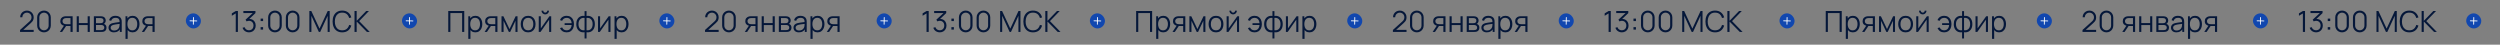 <?xml version="1.0" encoding="UTF-8"?> <svg xmlns="http://www.w3.org/2000/svg" width="4308" height="77" viewBox="0 0 4308 77" fill="none"><rect x="0" y="0" width="4308" height="77" fill="#808080" stroke="none"/><path d="M34.526 54.975L34.551 51.625L50.826 36.925C52.226 35.658 53.151 34.458 53.601 33.325C54.068 32.175 54.301 30.975 54.301 29.725C54.301 28.242 53.951 26.9 53.251 25.7C52.551 24.5 51.609 23.55 50.426 22.85C49.242 22.133 47.917 21.775 46.451 21.775C44.917 21.775 43.551 22.142 42.351 22.875C41.151 23.608 40.201 24.575 39.501 25.775C38.818 26.975 38.484 28.283 38.501 29.7H34.751C34.751 27.517 35.267 25.558 36.301 23.825C37.334 22.092 38.734 20.733 40.501 19.75C42.267 18.75 44.267 18.25 46.501 18.25C48.684 18.25 50.642 18.767 52.376 19.8C54.126 20.817 55.501 22.2 56.501 23.95C57.517 25.683 58.026 27.617 58.026 29.75C58.026 31.25 57.843 32.575 57.476 33.725C57.126 34.858 56.568 35.917 55.801 36.9C55.051 37.867 54.093 38.867 52.926 39.9L38.476 52.95L37.901 51.45H58.026V54.975H34.526ZM75.791 55.75C73.575 55.75 71.575 55.233 69.791 54.2C68.025 53.167 66.625 51.767 65.591 50C64.558 48.217 64.041 46.217 64.041 44V30C64.041 27.783 64.558 25.792 65.591 24.025C66.625 22.242 68.025 20.833 69.791 19.8C71.575 18.767 73.575 18.25 75.791 18.25C78.008 18.25 80 18.767 81.766 19.8C83.55 20.833 84.958 22.242 85.992 24.025C87.025 25.792 87.541 27.783 87.541 30V44C87.541 46.217 87.025 48.217 85.992 50C84.958 51.767 83.55 53.167 81.766 54.2C80 55.233 78.008 55.75 75.791 55.75ZM75.791 52.2C77.275 52.2 78.625 51.842 79.841 51.125C81.058 50.392 82.025 49.417 82.742 48.2C83.458 46.983 83.817 45.642 83.817 44.175V29.825C83.817 28.342 83.458 26.992 82.742 25.775C82.025 24.558 81.058 23.592 79.841 22.875C78.625 22.142 77.275 21.775 75.791 21.775C74.308 21.775 72.958 22.142 71.742 22.875C70.525 23.592 69.558 24.558 68.841 25.775C68.125 26.992 67.766 28.342 67.766 29.825V44.175C67.766 45.642 68.125 46.983 68.841 48.2C69.558 49.417 70.525 50.392 71.742 51.125C72.958 51.842 74.308 52.2 75.791 52.2ZM121.494 55V44.825H115.194C114.461 44.825 113.702 44.8 112.919 44.75C112.152 44.683 111.436 44.592 110.769 44.475C108.869 44.108 107.252 43.275 105.919 41.975C104.602 40.658 103.944 38.842 103.944 36.525C103.944 34.258 104.561 32.442 105.794 31.075C107.027 29.692 108.519 28.792 110.269 28.375C111.069 28.192 111.877 28.083 112.694 28.05C113.527 28.017 114.244 28 114.844 28H125.169L125.194 55H121.494ZM103.069 55L110.594 43.675H114.669L107.094 55H103.069ZM114.994 41.675H121.494V31.15H114.994C114.594 31.15 114.036 31.167 113.319 31.2C112.602 31.233 111.927 31.342 111.294 31.525C110.744 31.692 110.194 31.983 109.644 32.4C109.111 32.8 108.661 33.342 108.294 34.025C107.927 34.692 107.744 35.508 107.744 36.475C107.744 37.825 108.111 38.908 108.844 39.725C109.594 40.525 110.527 41.075 111.644 41.375C112.244 41.508 112.844 41.592 113.444 41.625C114.044 41.658 114.561 41.675 114.994 41.675ZM132.181 55V28H135.856V39.725H151.081V28H154.756V55H151.081V43.25H135.856V55H132.181ZM161.722 55V28H172.847C173.413 28 174.097 28.033 174.897 28.1C175.713 28.167 176.472 28.292 177.172 28.475C178.688 28.875 179.905 29.692 180.822 30.925C181.755 32.158 182.222 33.642 182.222 35.375C182.222 36.342 182.072 37.208 181.772 37.975C181.488 38.725 181.08 39.375 180.547 39.925C180.297 40.208 180.022 40.458 179.722 40.675C179.422 40.875 179.13 41.042 178.847 41.175C179.38 41.275 179.955 41.508 180.572 41.875C181.538 42.442 182.272 43.208 182.772 44.175C183.272 45.125 183.522 46.283 183.522 47.65C183.522 49.5 183.08 51.008 182.197 52.175C181.313 53.342 180.13 54.142 178.647 54.575C177.98 54.758 177.255 54.875 176.472 54.925C175.705 54.975 174.98 55 174.297 55H161.722ZM165.422 51.875H174.122C174.472 51.875 174.913 51.85 175.447 51.8C175.98 51.733 176.455 51.65 176.872 51.55C177.855 51.3 178.572 50.8 179.022 50.05C179.488 49.283 179.722 48.45 179.722 47.55C179.722 46.367 179.372 45.4 178.672 44.65C177.988 43.883 177.072 43.417 175.922 43.25C175.538 43.167 175.138 43.117 174.722 43.1C174.305 43.083 173.93 43.075 173.597 43.075H165.422V51.875ZM165.422 39.925H172.972C173.405 39.925 173.888 39.9 174.422 39.85C174.972 39.783 175.447 39.675 175.847 39.525C176.713 39.225 177.347 38.708 177.747 37.975C178.163 37.242 178.372 36.442 178.372 35.575C178.372 34.625 178.147 33.792 177.697 33.075C177.263 32.358 176.605 31.858 175.722 31.575C175.122 31.358 174.472 31.233 173.772 31.2C173.088 31.167 172.655 31.15 172.472 31.15H165.422V39.925ZM196.229 55.75C194.196 55.75 192.488 55.383 191.104 54.65C189.738 53.917 188.713 52.942 188.029 51.725C187.346 50.508 187.004 49.183 187.004 47.75C187.004 46.283 187.296 45.033 187.879 44C188.479 42.95 189.288 42.092 190.304 41.425C191.338 40.758 192.529 40.25 193.879 39.9C195.246 39.567 196.754 39.275 198.404 39.025C200.071 38.758 201.696 38.533 203.279 38.35C204.879 38.15 206.279 37.958 207.479 37.775L206.179 38.575C206.229 35.908 205.713 33.933 204.629 32.65C203.546 31.367 201.663 30.725 198.979 30.725C197.129 30.725 195.563 31.142 194.279 31.975C193.013 32.808 192.121 34.125 191.604 35.925L188.029 34.875C188.646 32.458 189.888 30.583 191.754 29.25C193.621 27.917 196.046 27.25 199.029 27.25C201.496 27.25 203.588 27.717 205.304 28.65C207.038 29.567 208.263 30.9 208.979 32.65C209.313 33.433 209.529 34.308 209.629 35.275C209.729 36.242 209.779 37.225 209.779 38.225V55H206.504V48.225L207.454 48.625C206.538 50.942 205.113 52.708 203.179 53.925C201.246 55.142 198.929 55.75 196.229 55.75ZM196.654 52.575C198.371 52.575 199.871 52.267 201.154 51.65C202.438 51.033 203.471 50.192 204.254 49.125C205.038 48.042 205.546 46.825 205.779 45.475C205.979 44.608 206.088 43.658 206.104 42.625C206.121 41.575 206.129 40.792 206.129 40.275L207.529 41C206.279 41.167 204.921 41.333 203.454 41.5C202.004 41.667 200.571 41.858 199.154 42.075C197.754 42.292 196.488 42.55 195.354 42.85C194.588 43.067 193.846 43.375 193.129 43.775C192.413 44.158 191.821 44.675 191.354 45.325C190.904 45.975 190.679 46.783 190.679 47.75C190.679 48.533 190.871 49.292 191.254 50.025C191.654 50.758 192.288 51.367 193.154 51.85C194.038 52.333 195.204 52.575 196.654 52.575ZM228.413 55.75C225.929 55.75 223.829 55.125 222.113 53.875C220.396 52.608 219.096 50.9 218.213 48.75C217.329 46.583 216.888 44.158 216.888 41.475C216.888 38.742 217.329 36.308 218.213 34.175C219.113 32.025 220.429 30.333 222.163 29.1C223.896 27.867 226.029 27.25 228.563 27.25C231.029 27.25 233.146 27.875 234.913 29.125C236.679 30.375 238.029 32.075 238.963 34.225C239.913 36.375 240.388 38.792 240.388 41.475C240.388 44.175 239.913 46.6 238.963 48.75C238.013 50.9 236.646 52.608 234.863 53.875C233.079 55.125 230.929 55.75 228.413 55.75ZM216.263 67V28H219.563V48.325H219.963V67H216.263ZM228.038 52.325C229.921 52.325 231.488 51.85 232.738 50.9C233.988 49.95 234.921 48.658 235.538 47.025C236.171 45.375 236.488 43.525 236.488 41.475C236.488 39.442 236.179 37.608 235.563 35.975C234.946 34.342 234.004 33.05 232.738 32.1C231.488 31.15 229.896 30.675 227.963 30.675C226.079 30.675 224.513 31.133 223.263 32.05C222.029 32.967 221.104 34.242 220.488 35.875C219.871 37.492 219.563 39.358 219.563 41.475C219.563 43.558 219.871 45.425 220.488 47.075C221.104 48.708 222.038 49.992 223.288 50.925C224.538 51.858 226.121 52.325 228.038 52.325ZM262.802 55V44.825H256.502C255.769 44.825 255.011 44.8 254.227 44.75C253.461 44.683 252.744 44.592 252.077 44.475C250.177 44.108 248.561 43.275 247.227 41.975C245.911 40.658 245.252 38.842 245.252 36.525C245.252 34.258 245.869 32.442 247.102 31.075C248.336 29.692 249.827 28.792 251.577 28.375C252.377 28.192 253.186 28.083 254.002 28.05C254.836 28.017 255.552 28 256.152 28H266.477L266.502 55H262.802ZM244.377 55L251.902 43.675H255.977L248.402 55H244.377ZM256.302 41.675H262.802V31.15H256.302C255.902 31.15 255.344 31.167 254.627 31.2C253.911 31.233 253.236 31.342 252.602 31.525C252.052 31.692 251.502 31.983 250.952 32.4C250.419 32.8 249.969 33.342 249.602 34.025C249.236 34.692 249.052 35.508 249.052 36.475C249.052 37.825 249.419 38.908 250.152 39.725C250.902 40.525 251.836 41.075 252.952 41.375C253.552 41.508 254.152 41.592 254.752 41.625C255.352 41.658 255.869 41.675 256.302 41.675Z" fill="#051739"></path><rect x="320.48" y="22.775" width="26" height="26" rx="13" transform="rotate(1 320.48 22.775)" fill="#1147AF"></rect><path d="M333.353 30.168L333.149 41.833" stroke="white" stroke-width="1.5" stroke-linecap="round" stroke-linejoin="round"></path><path d="M327.419 35.898L339.084 36.102" stroke="white" stroke-width="1.5" stroke-linecap="round" stroke-linejoin="round"></path><path d="M406.251 55V23.1L399.476 27.175V23.05L406.251 19H409.976V55H406.251ZM429.133 55.725C427.35 55.725 425.708 55.408 424.208 54.775C422.708 54.142 421.417 53.242 420.333 52.075C419.25 50.892 418.458 49.483 417.958 47.85L421.458 46.8C422.058 48.583 423.042 49.933 424.408 50.85C425.792 51.767 427.35 52.208 429.083 52.175C430.683 52.142 432.058 51.783 433.208 51.1C434.375 50.417 435.267 49.467 435.883 48.25C436.5 47.033 436.808 45.625 436.808 44.025C436.808 41.575 436.092 39.608 434.658 38.125C433.242 36.625 431.367 35.875 429.033 35.875C428.383 35.875 427.7 35.967 426.983 36.15C426.267 36.317 425.6 36.558 424.983 36.875L423.133 33.95L437.133 21.025L437.733 22.525H419.383V19H440.183V22.575L427.983 34.225L427.933 32.775C430.433 32.458 432.633 32.742 434.533 33.625C436.433 34.508 437.917 35.858 438.983 37.675C440.067 39.475 440.608 41.592 440.608 44.025C440.608 46.325 440.108 48.358 439.108 50.125C438.125 51.875 436.767 53.25 435.033 54.25C433.3 55.233 431.333 55.725 429.133 55.725ZM449.095 51V46.725H453.37V51H449.095ZM449.12 36.275V32H453.395V36.275H449.12ZM473.787 55.75C471.57 55.75 469.57 55.233 467.787 54.2C466.02 53.167 464.62 51.767 463.587 50C462.553 48.217 462.037 46.217 462.037 44V30C462.037 27.783 462.553 25.792 463.587 24.025C464.62 22.242 466.02 20.833 467.787 19.8C469.57 18.767 471.57 18.25 473.787 18.25C476.003 18.25 477.995 18.767 479.762 19.8C481.545 20.833 482.953 22.242 483.987 24.025C485.02 25.792 485.537 27.783 485.537 30V44C485.537 46.217 485.02 48.217 483.987 50C482.953 51.767 481.545 53.167 479.762 54.2C477.995 55.233 476.003 55.75 473.787 55.75ZM473.787 52.2C475.27 52.2 476.62 51.842 477.837 51.125C479.053 50.392 480.02 49.417 480.737 48.2C481.453 46.983 481.812 45.642 481.812 44.175V29.825C481.812 28.342 481.453 26.992 480.737 25.775C480.02 24.558 479.053 23.592 477.837 22.875C476.62 22.142 475.27 21.775 473.787 21.775C472.303 21.775 470.953 22.142 469.737 22.875C468.52 23.592 467.553 24.558 466.837 25.775C466.12 26.992 465.762 28.342 465.762 29.825V44.175C465.762 45.642 466.12 46.983 466.837 48.2C467.553 49.417 468.52 50.392 469.737 51.125C470.953 51.842 472.303 52.2 473.787 52.2ZM504.304 55.75C502.088 55.75 500.088 55.233 498.304 54.2C496.538 53.167 495.138 51.767 494.104 50C493.071 48.217 492.554 46.217 492.554 44V30C492.554 27.783 493.071 25.792 494.104 24.025C495.138 22.242 496.538 20.833 498.304 19.8C500.088 18.767 502.088 18.25 504.304 18.25C506.521 18.25 508.513 18.767 510.279 19.8C512.063 20.833 513.471 22.242 514.504 24.025C515.538 25.792 516.054 27.783 516.054 30V44C516.054 46.217 515.538 48.217 514.504 50C513.471 51.767 512.063 53.167 510.279 54.2C508.513 55.233 506.521 55.75 504.304 55.75ZM504.304 52.2C505.788 52.2 507.138 51.842 508.354 51.125C509.571 50.392 510.538 49.417 511.254 48.2C511.971 46.983 512.329 45.642 512.329 44.175V29.825C512.329 28.342 511.971 26.992 511.254 25.775C510.538 24.558 509.571 23.592 508.354 22.875C507.138 22.142 505.788 21.775 504.304 21.775C502.821 21.775 501.471 22.142 500.254 22.875C499.038 23.592 498.071 24.558 497.354 25.775C496.638 26.992 496.279 28.342 496.279 29.825V44.175C496.279 45.642 496.638 46.983 497.354 48.2C498.071 49.417 499.038 50.392 500.254 51.125C501.471 51.842 502.821 52.2 504.304 52.2ZM533.082 55V19H536.457L550.607 49.275L564.682 19H568.107V54.975H564.607V27.2L551.782 55H549.407L536.607 27.2V55H533.082ZM589.698 55.75C586.114 55.75 583.089 54.958 580.623 53.375C578.156 51.775 576.289 49.567 575.023 46.75C573.756 43.933 573.123 40.683 573.123 37C573.123 33.317 573.756 30.067 575.023 27.25C576.289 24.433 578.156 22.233 580.623 20.65C583.089 19.05 586.114 18.25 589.698 18.25C593.881 18.25 597.298 19.325 599.948 21.475C602.598 23.608 604.414 26.475 605.398 30.075L601.648 31.05C600.881 28.2 599.506 25.942 597.523 24.275C595.539 22.608 592.931 21.775 589.698 21.775C586.881 21.775 584.539 22.417 582.673 23.7C580.806 24.983 579.398 26.775 578.448 29.075C577.514 31.358 577.031 34 576.998 37C576.981 40 577.439 42.642 578.373 44.925C579.323 47.208 580.739 49 582.623 50.3C584.523 51.583 586.881 52.225 589.698 52.225C592.931 52.225 595.539 51.392 597.523 49.725C599.506 48.042 600.881 45.783 601.648 42.95L605.398 43.925C604.414 47.525 602.598 50.4 599.948 52.55C597.298 54.683 593.881 55.75 589.698 55.75ZM610.914 55V19H614.589V36L631.014 19H635.714L618.939 36.375L637.089 55H632.289L614.589 37V55H610.914Z" fill="#051739"></path><rect x="692.93" y="22.775" width="26" height="26" rx="13" transform="rotate(1 692.93 22.775)" fill="#1147AF"></rect><path d="M705.803 30.168L705.599 41.833" stroke="white" stroke-width="1.5" stroke-linecap="round" stroke-linejoin="round"></path><path d="M699.869 35.898L711.534 36.102" stroke="white" stroke-width="1.5" stroke-linecap="round" stroke-linejoin="round"></path><path d="M772.426 55V19H800.001V55H796.326V22.525H776.101V55H772.426ZM819.121 55.75C816.638 55.75 814.538 55.125 812.821 53.875C811.104 52.608 809.804 50.9 808.921 48.75C808.038 46.583 807.596 44.158 807.596 41.475C807.596 38.742 808.038 36.308 808.921 34.175C809.821 32.025 811.138 30.333 812.871 29.1C814.604 27.867 816.738 27.25 819.271 27.25C821.738 27.25 823.854 27.875 825.621 29.125C827.388 30.375 828.738 32.075 829.671 34.225C830.621 36.375 831.096 38.792 831.096 41.475C831.096 44.175 830.621 46.6 829.671 48.75C828.721 50.9 827.354 52.608 825.571 53.875C823.788 55.125 821.638 55.75 819.121 55.75ZM806.971 67V28H810.271V48.325H810.671V67H806.971ZM818.746 52.325C820.629 52.325 822.196 51.85 823.446 50.9C824.696 49.95 825.629 48.658 826.246 47.025C826.879 45.375 827.196 43.525 827.196 41.475C827.196 39.442 826.888 37.608 826.271 35.975C825.654 34.342 824.713 33.05 823.446 32.1C822.196 31.15 820.604 30.675 818.671 30.675C816.788 30.675 815.221 31.133 813.971 32.05C812.738 32.967 811.813 34.242 811.196 35.875C810.579 37.492 810.271 39.358 810.271 41.475C810.271 43.558 810.579 45.425 811.196 47.075C811.813 48.708 812.746 49.992 813.996 50.925C815.246 51.858 816.829 52.325 818.746 52.325ZM853.511 55V44.825H847.211C846.478 44.825 845.719 44.8 844.936 44.75C844.169 44.683 843.453 44.592 842.786 44.475C840.886 44.108 839.269 43.275 837.936 41.975C836.619 40.658 835.961 38.842 835.961 36.525C835.961 34.258 836.578 32.442 837.811 31.075C839.044 29.692 840.536 28.792 842.286 28.375C843.086 28.192 843.894 28.083 844.711 28.05C845.544 28.017 846.261 28 846.861 28H857.186L857.211 55H853.511ZM835.086 55L842.611 43.675H846.686L839.111 55H835.086ZM847.011 41.675H853.511V31.15H847.011C846.611 31.15 846.053 31.167 845.336 31.2C844.619 31.233 843.944 31.342 843.311 31.525C842.761 31.692 842.211 31.983 841.661 32.4C841.128 32.8 840.678 33.342 840.311 34.025C839.944 34.692 839.761 35.508 839.761 36.475C839.761 37.825 840.128 38.908 840.861 39.725C841.611 40.525 842.544 41.075 843.661 41.375C844.261 41.508 844.861 41.592 845.461 41.625C846.061 41.658 846.578 41.675 847.011 41.675ZM864.198 55V28H867.473L877.998 50.1L888.548 28H891.798V55H888.248V35.85L879.173 55H876.848L867.773 35.85V55H864.198ZM910.068 55.75C907.385 55.75 905.093 55.142 903.193 53.925C901.293 52.708 899.835 51.025 898.818 48.875C897.801 46.725 897.293 44.258 897.293 41.475C897.293 38.642 897.81 36.158 898.843 34.025C899.876 31.892 901.343 30.233 903.243 29.05C905.16 27.85 907.435 27.25 910.068 27.25C912.768 27.25 915.068 27.858 916.968 29.075C918.885 30.275 920.343 31.95 921.343 34.1C922.36 36.233 922.868 38.692 922.868 41.475C922.868 44.308 922.36 46.8 921.343 48.95C920.326 51.083 918.86 52.75 916.943 53.95C915.026 55.15 912.735 55.75 910.068 55.75ZM910.068 52.225C913.068 52.225 915.301 51.233 916.768 49.25C918.235 47.25 918.968 44.658 918.968 41.475C918.968 38.208 918.226 35.608 916.743 33.675C915.276 31.742 913.051 30.775 910.068 30.775C908.051 30.775 906.385 31.233 905.068 32.15C903.768 33.05 902.793 34.308 902.143 35.925C901.51 37.525 901.193 39.375 901.193 41.475C901.193 44.725 901.943 47.333 903.443 49.3C904.943 51.25 907.151 52.225 910.068 52.225ZM939.583 24.8C938.399 24.8 937.316 24.508 936.333 23.925C935.349 23.342 934.566 22.567 933.983 21.6C933.416 20.617 933.133 19.533 933.133 18.35H936.183C936.183 19.283 936.516 20.083 937.183 20.75C937.849 21.417 938.649 21.75 939.583 21.75C940.533 21.75 941.333 21.417 941.983 20.75C942.649 20.083 942.983 19.283 942.983 18.35H946.033C946.033 19.533 945.741 20.617 945.158 21.6C944.591 22.567 943.816 23.342 942.833 23.925C941.849 24.508 940.766 24.8 939.583 24.8ZM949.833 28V55H946.258V33.975L931.458 55H928.358V28H931.933V48.85L946.758 28H949.833ZM976.384 55.75C973.701 55.75 971.393 55.125 969.459 53.875C967.526 52.608 966.051 50.775 965.034 48.375L968.734 47.275C969.418 48.892 970.401 50.125 971.684 50.975C972.984 51.808 974.543 52.225 976.359 52.225C979.026 52.225 981.076 51.4 982.509 49.75C983.959 48.083 984.801 45.858 985.034 43.075H972.959V39.925H985.034C984.834 37.208 984.026 35.008 982.609 33.325C981.193 31.625 979.134 30.775 976.434 30.775C974.634 30.775 973.043 31.217 971.659 32.1C970.293 32.983 969.284 34.242 968.634 35.875L965.034 34.725C965.801 32.408 967.193 30.583 969.209 29.25C971.243 27.917 973.659 27.25 976.459 27.25C979.093 27.25 981.351 27.85 983.234 29.05C985.118 30.233 986.559 31.9 987.559 34.05C988.559 36.183 989.059 38.675 989.059 41.525C989.059 44.358 988.551 46.842 987.534 48.975C986.534 51.108 985.093 52.775 983.209 53.975C981.326 55.158 979.051 55.75 976.384 55.75ZM1007.34 66.25V55.525C1004.71 55.942 1002.31 55.658 1000.14 54.675C997.978 53.675 996.253 52.058 994.97 49.825C993.687 47.592 993.045 44.825 993.045 41.525C993.045 38.225 993.687 35.458 994.97 33.225C996.253 30.975 997.978 29.35 1000.14 28.35C1002.31 27.35 1004.71 27.058 1007.34 27.475V19.2H1010.74V27.475C1013.38 27.058 1015.78 27.35 1017.94 28.35C1020.11 29.35 1021.84 30.975 1023.12 33.225C1024.4 35.458 1025.04 38.225 1025.04 41.525C1025.04 44.825 1024.4 47.592 1023.12 49.825C1021.84 52.058 1020.11 53.675 1017.94 54.675C1015.78 55.658 1013.38 55.942 1010.74 55.525V66.25H1007.34ZM1007.34 52.1V30.925C1005.99 30.692 1004.69 30.733 1003.44 31.05C1002.19 31.35 1001.07 31.942 1000.07 32.825C999.07 33.692 998.278 34.85 997.695 36.3C997.128 37.733 996.845 39.475 996.845 41.525C996.845 43.575 997.137 45.325 997.72 46.775C998.303 48.208 999.095 49.358 1000.09 50.225C1001.09 51.092 1002.22 51.675 1003.47 51.975C1004.72 52.275 1006.01 52.317 1007.34 52.1ZM1010.74 52.1C1012.08 52.317 1013.37 52.275 1014.62 51.975C1015.87 51.675 1016.99 51.1 1017.99 50.25C1018.99 49.383 1019.79 48.233 1020.37 46.8C1020.95 45.35 1021.24 43.592 1021.24 41.525C1021.24 39.458 1020.95 37.708 1020.37 36.275C1019.8 34.825 1019.02 33.667 1018.02 32.8C1017.02 31.933 1015.89 31.35 1014.64 31.05C1013.39 30.733 1012.09 30.692 1010.74 30.925V52.1ZM1051.98 28V55H1048.41V33.975L1033.61 55H1030.51V28H1034.08V48.85L1048.91 28H1051.98ZM1071.12 55.75C1068.64 55.75 1066.54 55.125 1064.82 53.875C1063.11 52.608 1061.81 50.9 1060.92 48.75C1060.04 46.583 1059.6 44.158 1059.6 41.475C1059.6 38.742 1060.04 36.308 1060.92 34.175C1061.82 32.025 1063.14 30.333 1064.87 29.1C1066.61 27.867 1068.74 27.25 1071.27 27.25C1073.74 27.25 1075.86 27.875 1077.62 29.125C1079.39 30.375 1080.74 32.075 1081.67 34.225C1082.62 36.375 1083.1 38.792 1083.1 41.475C1083.1 44.175 1082.62 46.6 1081.67 48.75C1080.72 50.9 1079.36 52.608 1077.57 53.875C1075.79 55.125 1073.64 55.75 1071.12 55.75ZM1058.97 67V28H1062.27V48.325H1062.67V67H1058.97ZM1070.75 52.325C1072.63 52.325 1074.2 51.85 1075.45 50.9C1076.7 49.95 1077.63 48.658 1078.25 47.025C1078.88 45.375 1079.2 43.525 1079.2 41.475C1079.2 39.442 1078.89 37.608 1078.27 35.975C1077.66 34.342 1076.71 33.05 1075.45 32.1C1074.2 31.15 1072.61 30.675 1070.67 30.675C1068.79 30.675 1067.22 31.133 1065.97 32.05C1064.74 32.967 1063.81 34.242 1063.2 35.875C1062.58 37.492 1062.27 39.358 1062.27 41.475C1062.27 43.558 1062.58 45.425 1063.2 47.075C1063.81 48.708 1064.75 49.992 1066 50.925C1067.25 51.858 1068.83 52.325 1070.75 52.325Z" fill="#051739"></path><rect x="1136.38" y="22.775" width="26" height="26" rx="13" transform="rotate(1 1136.38 22.775)" fill="#1147AF"></rect><path d="M1149.25 30.168L1149.05 41.833" stroke="white" stroke-width="1.5" stroke-linecap="round" stroke-linejoin="round"></path><path d="M1143.32 35.898L1154.98 36.102" stroke="white" stroke-width="1.5" stroke-linecap="round" stroke-linejoin="round"></path><path d="M1214.88 54.975L1214.9 51.625L1231.18 36.925C1232.58 35.658 1233.5 34.458 1233.95 33.325C1234.42 32.175 1234.65 30.975 1234.65 29.725C1234.65 28.242 1234.3 26.9 1233.6 25.7C1232.9 24.5 1231.96 23.55 1230.78 22.85C1229.59 22.133 1228.27 21.775 1226.8 21.775C1225.27 21.775 1223.9 22.142 1222.7 22.875C1221.5 23.608 1220.55 24.575 1219.85 25.775C1219.17 26.975 1218.83 28.283 1218.85 29.7H1215.1C1215.1 27.517 1215.62 25.558 1216.65 23.825C1217.68 22.092 1219.08 20.733 1220.85 19.75C1222.62 18.75 1224.62 18.25 1226.85 18.25C1229.03 18.25 1230.99 18.767 1232.73 19.8C1234.48 20.817 1235.85 22.2 1236.85 23.95C1237.87 25.683 1238.38 27.617 1238.38 29.75C1238.38 31.25 1238.19 32.575 1237.83 33.725C1237.48 34.858 1236.92 35.917 1236.15 36.9C1235.4 37.867 1234.44 38.867 1233.28 39.9L1218.83 52.95L1218.25 51.45H1238.38V54.975H1214.88ZM1256.14 55.75C1253.92 55.75 1251.92 55.233 1250.14 54.2C1248.37 53.167 1246.97 51.767 1245.94 50C1244.91 48.217 1244.39 46.217 1244.39 44V30C1244.39 27.783 1244.91 25.792 1245.94 24.025C1246.97 22.242 1248.37 20.833 1250.14 19.8C1251.92 18.767 1253.92 18.25 1256.14 18.25C1258.36 18.25 1260.35 18.767 1262.12 19.8C1263.9 20.833 1265.31 22.242 1266.34 24.025C1267.37 25.792 1267.89 27.783 1267.89 30V44C1267.89 46.217 1267.37 48.217 1266.34 50C1265.31 51.767 1263.9 53.167 1262.12 54.2C1260.35 55.233 1258.36 55.75 1256.14 55.75ZM1256.14 52.2C1257.62 52.2 1258.97 51.842 1260.19 51.125C1261.41 50.392 1262.37 49.417 1263.09 48.2C1263.81 46.983 1264.17 45.642 1264.17 44.175V29.825C1264.17 28.342 1263.81 26.992 1263.09 25.775C1262.37 24.558 1261.41 23.592 1260.19 22.875C1258.97 22.142 1257.62 21.775 1256.14 21.775C1254.66 21.775 1253.31 22.142 1252.09 22.875C1250.87 23.592 1249.91 24.558 1249.19 25.775C1248.47 26.992 1248.12 28.342 1248.12 29.825V44.175C1248.12 45.642 1248.47 46.983 1249.19 48.2C1249.91 49.417 1250.87 50.392 1252.09 51.125C1253.31 51.842 1254.66 52.2 1256.14 52.2ZM1301.84 55V44.825H1295.54C1294.81 44.825 1294.05 44.8 1293.27 44.75C1292.5 44.683 1291.79 44.592 1291.12 44.475C1289.22 44.108 1287.6 43.275 1286.27 41.975C1284.95 40.658 1284.29 38.842 1284.29 36.525C1284.29 34.258 1284.91 32.442 1286.14 31.075C1287.38 29.692 1288.87 28.792 1290.62 28.375C1291.42 28.192 1292.23 28.083 1293.04 28.05C1293.88 28.017 1294.59 28 1295.19 28H1305.52L1305.54 55H1301.84ZM1283.42 55L1290.94 43.675H1295.02L1287.44 55H1283.42ZM1295.34 41.675H1301.84V31.15H1295.34C1294.94 31.15 1294.39 31.167 1293.67 31.2C1292.95 31.233 1292.28 31.342 1291.64 31.525C1291.09 31.692 1290.54 31.983 1289.99 32.4C1289.46 32.8 1289.01 33.342 1288.64 34.025C1288.28 34.692 1288.09 35.508 1288.09 36.475C1288.09 37.825 1288.46 38.908 1289.19 39.725C1289.94 40.525 1290.88 41.075 1291.99 41.375C1292.59 41.508 1293.19 41.592 1293.79 41.625C1294.39 41.658 1294.91 41.675 1295.34 41.675ZM1312.53 55V28H1316.21V39.725H1331.43V28H1335.11V55H1331.43V43.25H1316.21V55H1312.53ZM1342.07 55V28H1353.2C1353.76 28 1354.45 28.033 1355.25 28.1C1356.06 28.167 1356.82 28.292 1357.52 28.475C1359.04 28.875 1360.25 29.692 1361.17 30.925C1362.1 32.158 1362.57 33.642 1362.57 35.375C1362.57 36.342 1362.42 37.208 1362.12 37.975C1361.84 38.725 1361.43 39.375 1360.9 39.925C1360.65 40.208 1360.37 40.458 1360.07 40.675C1359.77 40.875 1359.48 41.042 1359.2 41.175C1359.73 41.275 1360.3 41.508 1360.92 41.875C1361.89 42.442 1362.62 43.208 1363.12 44.175C1363.62 45.125 1363.87 46.283 1363.87 47.65C1363.87 49.5 1363.43 51.008 1362.55 52.175C1361.66 53.342 1360.48 54.142 1359 54.575C1358.33 54.758 1357.6 54.875 1356.82 54.925C1356.05 54.975 1355.33 55 1354.65 55H1342.07ZM1345.77 51.875H1354.47C1354.82 51.875 1355.26 51.85 1355.8 51.8C1356.33 51.733 1356.8 51.65 1357.22 51.55C1358.2 51.3 1358.92 50.8 1359.37 50.05C1359.84 49.283 1360.07 48.45 1360.07 47.55C1360.07 46.367 1359.72 45.4 1359.02 44.65C1358.34 43.883 1357.42 43.417 1356.27 43.25C1355.89 43.167 1355.49 43.117 1355.07 43.1C1354.65 43.083 1354.28 43.075 1353.95 43.075H1345.77V51.875ZM1345.77 39.925H1353.32C1353.75 39.925 1354.24 39.9 1354.77 39.85C1355.32 39.783 1355.8 39.675 1356.2 39.525C1357.06 39.225 1357.7 38.708 1358.1 37.975C1358.51 37.242 1358.72 36.442 1358.72 35.575C1358.72 34.625 1358.5 33.792 1358.05 33.075C1357.61 32.358 1356.95 31.858 1356.07 31.575C1355.47 31.358 1354.82 31.233 1354.12 31.2C1353.44 31.167 1353 31.15 1352.82 31.15H1345.77V39.925ZM1376.58 55.75C1374.55 55.75 1372.84 55.383 1371.45 54.65C1370.09 53.917 1369.06 52.942 1368.38 51.725C1367.7 50.508 1367.35 49.183 1367.35 47.75C1367.35 46.283 1367.65 45.033 1368.23 44C1368.83 42.95 1369.64 42.092 1370.65 41.425C1371.69 40.758 1372.88 40.25 1374.23 39.9C1375.6 39.567 1377.1 39.275 1378.75 39.025C1380.42 38.758 1382.05 38.533 1383.63 38.35C1385.23 38.15 1386.63 37.958 1387.83 37.775L1386.53 38.575C1386.58 35.908 1386.06 33.933 1384.98 32.65C1383.9 31.367 1382.01 30.725 1379.33 30.725C1377.48 30.725 1375.91 31.142 1374.63 31.975C1373.36 32.808 1372.47 34.125 1371.95 35.925L1368.38 34.875C1369 32.458 1370.24 30.583 1372.1 29.25C1373.97 27.917 1376.4 27.25 1379.38 27.25C1381.85 27.25 1383.94 27.717 1385.65 28.65C1387.39 29.567 1388.61 30.9 1389.33 32.65C1389.66 33.433 1389.88 34.308 1389.98 35.275C1390.08 36.242 1390.13 37.225 1390.13 38.225V55H1386.85V48.225L1387.8 48.625C1386.89 50.942 1385.46 52.708 1383.53 53.925C1381.6 55.142 1379.28 55.75 1376.58 55.75ZM1377 52.575C1378.72 52.575 1380.22 52.267 1381.5 51.65C1382.79 51.033 1383.82 50.192 1384.6 49.125C1385.39 48.042 1385.9 46.825 1386.13 45.475C1386.33 44.608 1386.44 43.658 1386.45 42.625C1386.47 41.575 1386.48 40.792 1386.48 40.275L1387.88 41C1386.63 41.167 1385.27 41.333 1383.8 41.5C1382.35 41.667 1380.92 41.858 1379.5 42.075C1378.1 42.292 1376.84 42.55 1375.7 42.85C1374.94 43.067 1374.2 43.375 1373.48 43.775C1372.76 44.158 1372.17 44.675 1371.7 45.325C1371.25 45.975 1371.03 46.783 1371.03 47.75C1371.03 48.533 1371.22 49.292 1371.6 50.025C1372 50.758 1372.64 51.367 1373.5 51.85C1374.39 52.333 1375.55 52.575 1377 52.575ZM1408.76 55.75C1406.28 55.75 1404.18 55.125 1402.46 53.875C1400.75 52.608 1399.45 50.9 1398.56 48.75C1397.68 46.583 1397.24 44.158 1397.24 41.475C1397.24 38.742 1397.68 36.308 1398.56 34.175C1399.46 32.025 1400.78 30.333 1402.51 29.1C1404.25 27.867 1406.38 27.25 1408.91 27.25C1411.38 27.25 1413.5 27.875 1415.26 29.125C1417.03 30.375 1418.38 32.075 1419.31 34.225C1420.26 36.375 1420.74 38.792 1420.74 41.475C1420.74 44.175 1420.26 46.6 1419.31 48.75C1418.36 50.9 1417 52.608 1415.21 53.875C1413.43 55.125 1411.28 55.75 1408.76 55.75ZM1396.61 67V28H1399.91V48.325H1400.31V67H1396.61ZM1408.39 52.325C1410.27 52.325 1411.84 51.85 1413.09 50.9C1414.34 49.95 1415.27 48.658 1415.89 47.025C1416.52 45.375 1416.84 43.525 1416.84 41.475C1416.84 39.442 1416.53 37.608 1415.91 35.975C1415.3 34.342 1414.35 33.05 1413.09 32.1C1411.84 31.15 1410.25 30.675 1408.31 30.675C1406.43 30.675 1404.86 31.133 1403.61 32.05C1402.38 32.967 1401.45 34.242 1400.84 35.875C1400.22 37.492 1399.91 39.358 1399.91 41.475C1399.91 43.558 1400.22 45.425 1400.84 47.075C1401.45 48.708 1402.39 49.992 1403.64 50.925C1404.89 51.858 1406.47 52.325 1408.39 52.325ZM1443.15 55V44.825H1436.85C1436.12 44.825 1435.36 44.8 1434.58 44.75C1433.81 44.683 1433.09 44.592 1432.43 44.475C1430.53 44.108 1428.91 43.275 1427.58 41.975C1426.26 40.658 1425.6 38.842 1425.6 36.525C1425.6 34.258 1426.22 32.442 1427.45 31.075C1428.69 29.692 1430.18 28.792 1431.93 28.375C1432.73 28.192 1433.54 28.083 1434.35 28.05C1435.19 28.017 1435.9 28 1436.5 28H1446.83L1446.85 55H1443.15ZM1424.73 55L1432.25 43.675H1436.33L1428.75 55H1424.73ZM1436.65 41.675H1443.15V31.15H1436.65C1436.25 31.15 1435.69 31.167 1434.98 31.2C1434.26 31.233 1433.59 31.342 1432.95 31.525C1432.4 31.692 1431.85 31.983 1431.3 32.4C1430.77 32.8 1430.32 33.342 1429.95 34.025C1429.59 34.692 1429.4 35.508 1429.4 36.475C1429.4 37.825 1429.77 38.908 1430.5 39.725C1431.25 40.525 1432.19 41.075 1433.3 41.375C1433.9 41.508 1434.5 41.592 1435.1 41.625C1435.7 41.658 1436.22 41.675 1436.65 41.675Z" fill="#051739"></path><rect x="1510.83" y="22.775" width="26" height="26" rx="13" transform="rotate(1 1510.83 22.775)" fill="#1147AF"></rect><path d="M1523.7 30.168L1523.5 41.833" stroke="white" stroke-width="1.5" stroke-linecap="round" stroke-linejoin="round"></path><path d="M1517.77 35.898L1529.43 36.102" stroke="white" stroke-width="1.5" stroke-linecap="round" stroke-linejoin="round"></path><path d="M1596.6 55V23.1L1589.83 27.175V23.05L1596.6 19H1600.33V55H1596.6ZM1619.48 55.725C1617.7 55.725 1616.06 55.408 1614.56 54.775C1613.06 54.142 1611.77 53.242 1610.68 52.075C1609.6 50.892 1608.81 49.483 1608.31 47.85L1611.81 46.8C1612.41 48.583 1613.39 49.933 1614.76 50.85C1616.14 51.767 1617.7 52.208 1619.43 52.175C1621.03 52.142 1622.41 51.783 1623.56 51.1C1624.72 50.417 1625.62 49.467 1626.23 48.25C1626.85 47.033 1627.16 45.625 1627.16 44.025C1627.16 41.575 1626.44 39.608 1625.01 38.125C1623.59 36.625 1621.72 35.875 1619.38 35.875C1618.73 35.875 1618.05 35.967 1617.33 36.15C1616.62 36.317 1615.95 36.558 1615.33 36.875L1613.48 33.95L1627.48 21.025L1628.08 22.525H1609.73V19H1630.53V22.575L1618.33 34.225L1618.28 32.775C1620.78 32.458 1622.98 32.742 1624.88 33.625C1626.78 34.508 1628.27 35.858 1629.33 37.675C1630.42 39.475 1630.96 41.592 1630.96 44.025C1630.96 46.325 1630.46 48.358 1629.46 50.125C1628.47 51.875 1627.12 53.25 1625.38 54.25C1623.65 55.233 1621.68 55.725 1619.48 55.725ZM1639.44 51V46.725H1643.72V51H1639.44ZM1639.47 36.275V32H1643.74V36.275H1639.47ZM1664.14 55.75C1661.92 55.75 1659.92 55.233 1658.14 54.2C1656.37 53.167 1654.97 51.767 1653.94 50C1652.9 48.217 1652.39 46.217 1652.39 44V30C1652.39 27.783 1652.9 25.792 1653.94 24.025C1654.97 22.242 1656.37 20.833 1658.14 19.8C1659.92 18.767 1661.92 18.25 1664.14 18.25C1666.35 18.25 1668.34 18.767 1670.11 19.8C1671.89 20.833 1673.3 22.242 1674.34 24.025C1675.37 25.792 1675.89 27.783 1675.89 30V44C1675.89 46.217 1675.37 48.217 1674.34 50C1673.3 51.767 1671.89 53.167 1670.11 54.2C1668.34 55.233 1666.35 55.75 1664.14 55.75ZM1664.14 52.2C1665.62 52.2 1666.97 51.842 1668.19 51.125C1669.4 50.392 1670.37 49.417 1671.09 48.2C1671.8 46.983 1672.16 45.642 1672.16 44.175V29.825C1672.16 28.342 1671.8 26.992 1671.09 25.775C1670.37 24.558 1669.4 23.592 1668.19 22.875C1666.97 22.142 1665.62 21.775 1664.14 21.775C1662.65 21.775 1661.3 22.142 1660.09 22.875C1658.87 23.592 1657.9 24.558 1657.19 25.775C1656.47 26.992 1656.11 28.342 1656.11 29.825V44.175C1656.11 45.642 1656.47 46.983 1657.19 48.2C1657.9 49.417 1658.87 50.392 1660.09 51.125C1661.3 51.842 1662.65 52.2 1664.14 52.2ZM1694.65 55.75C1692.44 55.75 1690.44 55.233 1688.65 54.2C1686.89 53.167 1685.49 51.767 1684.45 50C1683.42 48.217 1682.9 46.217 1682.9 44V30C1682.9 27.783 1683.42 25.792 1684.45 24.025C1685.49 22.242 1686.89 20.833 1688.65 19.8C1690.44 18.767 1692.44 18.25 1694.65 18.25C1696.87 18.25 1698.86 18.767 1700.63 19.8C1702.41 20.833 1703.82 22.242 1704.85 24.025C1705.89 25.792 1706.4 27.783 1706.4 30V44C1706.4 46.217 1705.89 48.217 1704.85 50C1703.82 51.767 1702.41 53.167 1700.63 54.2C1698.86 55.233 1696.87 55.75 1694.65 55.75ZM1694.65 52.2C1696.14 52.2 1697.49 51.842 1698.7 51.125C1699.92 50.392 1700.89 49.417 1701.6 48.2C1702.32 46.983 1702.68 45.642 1702.68 44.175V29.825C1702.68 28.342 1702.32 26.992 1701.6 25.775C1700.89 24.558 1699.92 23.592 1698.7 22.875C1697.49 22.142 1696.14 21.775 1694.65 21.775C1693.17 21.775 1691.82 22.142 1690.6 22.875C1689.39 23.592 1688.42 24.558 1687.7 25.775C1686.99 26.992 1686.63 28.342 1686.63 29.825V44.175C1686.63 45.642 1686.99 46.983 1687.7 48.2C1688.42 49.417 1689.39 50.392 1690.6 51.125C1691.82 51.842 1693.17 52.2 1694.65 52.2ZM1723.43 55V19H1726.81L1740.96 49.275L1755.03 19H1758.46V54.975H1754.96V27.2L1742.13 55H1739.76L1726.96 27.2V55H1723.43ZM1780.05 55.75C1776.46 55.75 1773.44 54.958 1770.97 53.375C1768.51 51.775 1766.64 49.567 1765.37 46.75C1764.11 43.933 1763.47 40.683 1763.47 37C1763.47 33.317 1764.11 30.067 1765.37 27.25C1766.64 24.433 1768.51 22.233 1770.97 20.65C1773.44 19.05 1776.46 18.25 1780.05 18.25C1784.23 18.25 1787.65 19.325 1790.3 21.475C1792.95 23.608 1794.76 26.475 1795.75 30.075L1792 31.05C1791.23 28.2 1789.86 25.942 1787.87 24.275C1785.89 22.608 1783.28 21.775 1780.05 21.775C1777.23 21.775 1774.89 22.417 1773.02 23.7C1771.16 24.983 1769.75 26.775 1768.8 29.075C1767.86 31.358 1767.38 34 1767.35 37C1767.33 40 1767.79 42.642 1768.72 44.925C1769.67 47.208 1771.09 49 1772.97 50.3C1774.87 51.583 1777.23 52.225 1780.05 52.225C1783.28 52.225 1785.89 51.392 1787.87 49.725C1789.86 48.042 1791.23 45.783 1792 42.95L1795.75 43.925C1794.76 47.525 1792.95 50.4 1790.3 52.55C1787.65 54.683 1784.23 55.75 1780.05 55.75ZM1801.26 55V19H1804.94V36L1821.36 19H1826.06L1809.29 36.375L1827.44 55H1822.64L1804.94 37V55H1801.26Z" fill="#051739"></path><rect x="1878.28" y="22.775" width="26" height="26" rx="13" transform="rotate(1 1878.28 22.775)" fill="#1147AF"></rect><path d="M1891.15 30.168L1890.95 41.833" stroke="white" stroke-width="1.5" stroke-linecap="round" stroke-linejoin="round"></path><path d="M1885.22 35.898L1896.88 36.102" stroke="white" stroke-width="1.5" stroke-linecap="round" stroke-linejoin="round"></path><path d="M1957.78 55V19H1985.35V55H1981.68V22.525H1961.45V55H1957.78ZM2004.47 55.75C2001.99 55.75 1999.89 55.125 1998.17 53.875C1996.45 52.608 1995.15 50.9 1994.27 48.75C1993.39 46.583 1992.95 44.158 1992.95 41.475C1992.95 38.742 1993.39 36.308 1994.27 34.175C1995.17 32.025 1996.49 30.333 1998.22 29.1C1999.95 27.867 2002.09 27.25 2004.62 27.25C2007.09 27.25 2009.2 27.875 2010.97 29.125C2012.74 30.375 2014.09 32.075 2015.02 34.225C2015.97 36.375 2016.45 38.792 2016.45 41.475C2016.45 44.175 2015.97 46.6 2015.02 48.75C2014.07 50.9 2012.7 52.608 2010.92 53.875C2009.14 55.125 2006.99 55.75 2004.47 55.75ZM1992.32 67V28H1995.62V48.325H1996.02V67H1992.32ZM2004.1 52.325C2005.98 52.325 2007.55 51.85 2008.8 50.9C2010.05 49.95 2010.98 48.658 2011.6 47.025C2012.23 45.375 2012.55 43.525 2012.55 41.475C2012.55 39.442 2012.24 37.608 2011.62 35.975C2011 34.342 2010.06 33.05 2008.8 32.1C2007.55 31.15 2005.95 30.675 2004.02 30.675C2002.14 30.675 2000.57 31.133 1999.32 32.05C1998.09 32.967 1997.16 34.242 1996.55 35.875C1995.93 37.492 1995.62 39.358 1995.62 41.475C1995.62 43.558 1995.93 45.425 1996.55 47.075C1997.16 48.708 1998.1 49.992 1999.35 50.925C2000.6 51.858 2002.18 52.325 2004.1 52.325ZM2038.86 55V44.825H2032.56C2031.83 44.825 2031.07 44.8 2030.29 44.75C2029.52 44.683 2028.8 44.592 2028.14 44.475C2026.24 44.108 2024.62 43.275 2023.29 41.975C2021.97 40.658 2021.31 38.842 2021.31 36.525C2021.31 34.258 2021.93 32.442 2023.16 31.075C2024.39 29.692 2025.89 28.792 2027.64 28.375C2028.44 28.192 2029.24 28.083 2030.06 28.05C2030.89 28.017 2031.61 28 2032.21 28H2042.54L2042.56 55H2038.86ZM2020.44 55L2027.96 43.675H2032.04L2024.46 55H2020.44ZM2032.36 41.675H2038.86V31.15H2032.36C2031.96 31.15 2031.4 31.167 2030.69 31.2C2029.97 31.233 2029.29 31.342 2028.66 31.525C2028.11 31.692 2027.56 31.983 2027.01 32.4C2026.48 32.8 2026.03 33.342 2025.66 34.025C2025.29 34.692 2025.11 35.508 2025.11 36.475C2025.11 37.825 2025.48 38.908 2026.21 39.725C2026.96 40.525 2027.89 41.075 2029.01 41.375C2029.61 41.508 2030.21 41.592 2030.81 41.625C2031.41 41.658 2031.93 41.675 2032.36 41.675ZM2049.55 55V28H2052.82L2063.35 50.1L2073.9 28H2077.15V55H2073.6V35.85L2064.52 55H2062.2L2053.12 35.85V55H2049.55ZM2095.42 55.75C2092.73 55.75 2090.44 55.142 2088.54 53.925C2086.64 52.708 2085.18 51.025 2084.17 48.875C2083.15 46.725 2082.64 44.258 2082.64 41.475C2082.64 38.642 2083.16 36.158 2084.19 34.025C2085.23 31.892 2086.69 30.233 2088.59 29.05C2090.51 27.85 2092.78 27.25 2095.42 27.25C2098.12 27.25 2100.42 27.858 2102.32 29.075C2104.23 30.275 2105.69 31.95 2106.69 34.1C2107.71 36.233 2108.22 38.692 2108.22 41.475C2108.22 44.308 2107.71 46.8 2106.69 48.95C2105.68 51.083 2104.21 52.75 2102.29 53.95C2100.38 55.15 2098.08 55.75 2095.42 55.75ZM2095.42 52.225C2098.42 52.225 2100.65 51.233 2102.12 49.25C2103.58 47.25 2104.32 44.658 2104.32 41.475C2104.32 38.208 2103.58 35.608 2102.09 33.675C2100.63 31.742 2098.4 30.775 2095.42 30.775C2093.4 30.775 2091.73 31.233 2090.42 32.15C2089.12 33.05 2088.14 34.308 2087.49 35.925C2086.86 37.525 2086.54 39.375 2086.54 41.475C2086.54 44.725 2087.29 47.333 2088.79 49.3C2090.29 51.25 2092.5 52.225 2095.42 52.225ZM2124.93 24.8C2123.75 24.8 2122.67 24.508 2121.68 23.925C2120.7 23.342 2119.92 22.567 2119.33 21.6C2118.77 20.617 2118.48 19.533 2118.48 18.35H2121.53C2121.53 19.283 2121.87 20.083 2122.53 20.75C2123.2 21.417 2124 21.75 2124.93 21.75C2125.88 21.75 2126.68 21.417 2127.33 20.75C2128 20.083 2128.33 19.283 2128.33 18.35H2131.38C2131.38 19.533 2131.09 20.617 2130.51 21.6C2129.94 22.567 2129.17 23.342 2128.18 23.925C2127.2 24.508 2126.12 24.8 2124.93 24.8ZM2135.18 28V55H2131.61V33.975L2116.81 55H2113.71V28H2117.28V48.85L2132.11 28H2135.18ZM2161.73 55.75C2159.05 55.75 2156.74 55.125 2154.81 53.875C2152.88 52.608 2151.4 50.775 2150.38 48.375L2154.08 47.275C2154.77 48.892 2155.75 50.125 2157.03 50.975C2158.33 51.808 2159.89 52.225 2161.71 52.225C2164.38 52.225 2166.43 51.4 2167.86 49.75C2169.31 48.083 2170.15 45.858 2170.38 43.075H2158.31V39.925H2170.38C2170.18 37.208 2169.38 35.008 2167.96 33.325C2166.54 31.625 2164.48 30.775 2161.78 30.775C2159.98 30.775 2158.39 31.217 2157.01 32.1C2155.64 32.983 2154.63 34.242 2153.98 35.875L2150.38 34.725C2151.15 32.408 2152.54 30.583 2154.56 29.25C2156.59 27.917 2159.01 27.25 2161.81 27.25C2164.44 27.25 2166.7 27.85 2168.58 29.05C2170.47 30.233 2171.91 31.9 2172.91 34.05C2173.91 36.183 2174.41 38.675 2174.41 41.525C2174.41 44.358 2173.9 46.842 2172.88 48.975C2171.88 51.108 2170.44 52.775 2168.56 53.975C2166.68 55.158 2164.4 55.75 2161.73 55.75ZM2192.69 66.25V55.525C2190.06 55.942 2187.66 55.658 2185.49 54.675C2183.33 53.675 2181.6 52.058 2180.32 49.825C2179.04 47.592 2178.39 44.825 2178.39 41.525C2178.39 38.225 2179.04 35.458 2180.32 33.225C2181.6 30.975 2183.33 29.35 2185.49 28.35C2187.66 27.35 2190.06 27.058 2192.69 27.475V19.2H2196.09V27.475C2198.73 27.058 2201.13 27.35 2203.29 28.35C2205.46 29.35 2207.19 30.975 2208.47 33.225C2209.75 35.458 2210.39 38.225 2210.39 41.525C2210.39 44.825 2209.75 47.592 2208.47 49.825C2207.19 52.058 2205.46 53.675 2203.29 54.675C2201.13 55.658 2198.73 55.942 2196.09 55.525V66.25H2192.69ZM2192.69 52.1V30.925C2191.34 30.692 2190.04 30.733 2188.79 31.05C2187.54 31.35 2186.42 31.942 2185.42 32.825C2184.42 33.692 2183.63 34.85 2183.04 36.3C2182.48 37.733 2182.19 39.475 2182.19 41.525C2182.19 43.575 2182.49 45.325 2183.07 46.775C2183.65 48.208 2184.44 49.358 2185.44 50.225C2186.44 51.092 2187.57 51.675 2188.82 51.975C2190.07 52.275 2191.36 52.317 2192.69 52.1ZM2196.09 52.1C2197.43 52.317 2198.72 52.275 2199.97 51.975C2201.22 51.675 2202.34 51.1 2203.34 50.25C2204.34 49.383 2205.14 48.233 2205.72 46.8C2206.3 45.35 2206.59 43.592 2206.59 41.525C2206.59 39.458 2206.3 37.708 2205.72 36.275C2205.15 34.825 2204.37 33.667 2203.37 32.8C2202.37 31.933 2201.24 31.35 2199.99 31.05C2198.74 30.733 2197.44 30.692 2196.09 30.925V52.1ZM2237.33 28V55H2233.76V33.975L2218.96 55H2215.86V28H2219.43V48.85L2234.26 28H2237.33ZM2256.47 55.75C2253.99 55.75 2251.89 55.125 2250.17 53.875C2248.46 52.608 2247.16 50.9 2246.27 48.75C2245.39 46.583 2244.95 44.158 2244.95 41.475C2244.95 38.742 2245.39 36.308 2246.27 34.175C2247.17 32.025 2248.49 30.333 2250.22 29.1C2251.96 27.867 2254.09 27.25 2256.62 27.25C2259.09 27.25 2261.21 27.875 2262.97 29.125C2264.74 30.375 2266.09 32.075 2267.02 34.225C2267.97 36.375 2268.45 38.792 2268.45 41.475C2268.45 44.175 2267.97 46.6 2267.02 48.75C2266.07 50.9 2264.71 52.608 2262.92 53.875C2261.14 55.125 2258.99 55.75 2256.47 55.75ZM2244.32 67V28H2247.62V48.325H2248.02V67H2244.32ZM2256.1 52.325C2257.98 52.325 2259.55 51.85 2260.8 50.9C2262.05 49.95 2262.98 48.658 2263.6 47.025C2264.23 45.375 2264.55 43.525 2264.55 41.475C2264.55 39.442 2264.24 37.608 2263.62 35.975C2263.01 34.342 2262.06 33.05 2260.8 32.1C2259.55 31.15 2257.96 30.675 2256.02 30.675C2254.14 30.675 2252.57 31.133 2251.32 32.05C2250.09 32.967 2249.16 34.242 2248.55 35.875C2247.93 37.492 2247.62 39.358 2247.62 41.475C2247.62 43.558 2247.93 45.425 2248.55 47.075C2249.16 48.708 2250.1 49.992 2251.35 50.925C2252.6 51.858 2254.18 52.325 2256.1 52.325Z" fill="#051739"></path><rect x="2321.73" y="22.775" width="26" height="26" rx="13" transform="rotate(1 2321.73 22.775)" fill="#1147AF"></rect><path d="M2334.6 30.168L2334.4 41.833" stroke="white" stroke-width="1.5" stroke-linecap="round" stroke-linejoin="round"></path><path d="M2328.67 35.898L2340.33 36.102" stroke="white" stroke-width="1.5" stroke-linecap="round" stroke-linejoin="round"></path><path d="M2400.22 54.975L2400.25 51.625L2416.52 36.925C2417.92 35.658 2418.85 34.458 2419.3 33.325C2419.77 32.175 2420 30.975 2420 29.725C2420 28.242 2419.65 26.9 2418.95 25.7C2418.25 24.5 2417.31 23.55 2416.12 22.85C2414.94 22.133 2413.62 21.775 2412.15 21.775C2410.62 21.775 2409.25 22.142 2408.05 22.875C2406.85 23.608 2405.9 24.575 2405.2 25.775C2404.52 26.975 2404.18 28.283 2404.2 29.7H2400.45C2400.45 27.517 2400.97 25.558 2402 23.825C2403.03 22.092 2404.43 20.733 2406.2 19.75C2407.97 18.75 2409.97 18.25 2412.2 18.25C2414.38 18.25 2416.34 18.767 2418.07 19.8C2419.82 20.817 2421.2 22.2 2422.2 23.95C2423.22 25.683 2423.72 27.617 2423.72 29.75C2423.72 31.25 2423.54 32.575 2423.17 33.725C2422.82 34.858 2422.27 35.917 2421.5 36.9C2420.75 37.867 2419.79 38.867 2418.62 39.9L2404.17 52.95L2403.6 51.45H2423.72V54.975H2400.22ZM2441.49 55.75C2439.27 55.75 2437.27 55.233 2435.49 54.2C2433.72 53.167 2432.32 51.767 2431.29 50C2430.26 48.217 2429.74 46.217 2429.74 44V30C2429.74 27.783 2430.26 25.792 2431.29 24.025C2432.32 22.242 2433.72 20.833 2435.49 19.8C2437.27 18.767 2439.27 18.25 2441.49 18.25C2443.71 18.25 2445.7 18.767 2447.47 19.8C2449.25 20.833 2450.66 22.242 2451.69 24.025C2452.72 25.792 2453.24 27.783 2453.24 30V44C2453.24 46.217 2452.72 48.217 2451.69 50C2450.66 51.767 2449.25 53.167 2447.47 54.2C2445.7 55.233 2443.71 55.75 2441.49 55.75ZM2441.49 52.2C2442.97 52.2 2444.32 51.842 2445.54 51.125C2446.76 50.392 2447.72 49.417 2448.44 48.2C2449.16 46.983 2449.52 45.642 2449.52 44.175V29.825C2449.52 28.342 2449.16 26.992 2448.44 25.775C2447.72 24.558 2446.76 23.592 2445.54 22.875C2444.32 22.142 2442.97 21.775 2441.49 21.775C2440.01 21.775 2438.66 22.142 2437.44 22.875C2436.22 23.592 2435.26 24.558 2434.54 25.775C2433.82 26.992 2433.47 28.342 2433.47 29.825V44.175C2433.47 45.642 2433.82 46.983 2434.54 48.2C2435.26 49.417 2436.22 50.392 2437.44 51.125C2438.66 51.842 2440.01 52.2 2441.49 52.2ZM2487.19 55V44.825H2480.89C2480.16 44.825 2479.4 44.8 2478.62 44.75C2477.85 44.683 2477.13 44.592 2476.47 44.475C2474.57 44.108 2472.95 43.275 2471.62 41.975C2470.3 40.658 2469.64 38.842 2469.64 36.525C2469.64 34.258 2470.26 32.442 2471.49 31.075C2472.73 29.692 2474.22 28.792 2475.97 28.375C2476.77 28.192 2477.58 28.083 2478.39 28.05C2479.23 28.017 2479.94 28 2480.54 28H2490.87L2490.89 55H2487.19ZM2468.77 55L2476.29 43.675H2480.37L2472.79 55H2468.77ZM2480.69 41.675H2487.19V31.15H2480.69C2480.29 31.15 2479.73 31.167 2479.02 31.2C2478.3 31.233 2477.63 31.342 2476.99 31.525C2476.44 31.692 2475.89 31.983 2475.34 32.4C2474.81 32.8 2474.36 33.342 2473.99 34.025C2473.63 34.692 2473.44 35.508 2473.44 36.475C2473.44 37.825 2473.81 38.908 2474.54 39.725C2475.29 40.525 2476.23 41.075 2477.34 41.375C2477.94 41.508 2478.54 41.592 2479.14 41.625C2479.74 41.658 2480.26 41.675 2480.69 41.675ZM2497.88 55V28H2501.55V39.725H2516.78V28H2520.45V55H2516.78V43.25H2501.55V55H2497.88ZM2527.42 55V28H2538.55C2539.11 28 2539.8 28.033 2540.6 28.1C2541.41 28.167 2542.17 28.292 2542.87 28.475C2544.39 28.875 2545.6 29.692 2546.52 30.925C2547.45 32.158 2547.92 33.642 2547.92 35.375C2547.92 36.342 2547.77 37.208 2547.47 37.975C2547.19 38.725 2546.78 39.375 2546.25 39.925C2546 40.208 2545.72 40.458 2545.42 40.675C2545.12 40.875 2544.83 41.042 2544.55 41.175C2545.08 41.275 2545.65 41.508 2546.27 41.875C2547.24 42.442 2547.97 43.208 2548.47 44.175C2548.97 45.125 2549.22 46.283 2549.22 47.65C2549.22 49.5 2548.78 51.008 2547.9 52.175C2547.01 53.342 2545.83 54.142 2544.35 54.575C2543.68 54.758 2542.95 54.875 2542.17 54.925C2541.4 54.975 2540.68 55 2540 55H2527.42ZM2531.12 51.875H2539.82C2540.17 51.875 2540.61 51.85 2541.15 51.8C2541.68 51.733 2542.15 51.65 2542.57 51.55C2543.55 51.3 2544.27 50.8 2544.72 50.05C2545.19 49.283 2545.42 48.45 2545.42 47.55C2545.42 46.367 2545.07 45.4 2544.37 44.65C2543.69 43.883 2542.77 43.417 2541.62 43.25C2541.24 43.167 2540.84 43.117 2540.42 43.1C2540 43.083 2539.63 43.075 2539.3 43.075H2531.12V51.875ZM2531.12 39.925H2538.67C2539.1 39.925 2539.59 39.9 2540.12 39.85C2540.67 39.783 2541.15 39.675 2541.55 39.525C2542.41 39.225 2543.05 38.708 2543.45 37.975C2543.86 37.242 2544.07 36.442 2544.07 35.575C2544.07 34.625 2543.85 33.792 2543.4 33.075C2542.96 32.358 2542.3 31.858 2541.42 31.575C2540.82 31.358 2540.17 31.233 2539.47 31.2C2538.79 31.167 2538.35 31.15 2538.17 31.15H2531.12V39.925ZM2561.93 55.75C2559.89 55.75 2558.19 55.383 2556.8 54.65C2555.44 53.917 2554.41 52.942 2553.73 51.725C2553.04 50.508 2552.7 49.183 2552.7 47.75C2552.7 46.283 2552.99 45.033 2553.58 44C2554.18 42.95 2554.99 42.092 2556 41.425C2557.04 40.758 2558.23 40.25 2559.58 39.9C2560.94 39.567 2562.45 39.275 2564.1 39.025C2565.77 38.758 2567.39 38.533 2568.98 38.35C2570.58 38.15 2571.98 37.958 2573.18 37.775L2571.88 38.575C2571.93 35.908 2571.41 33.933 2570.33 32.65C2569.24 31.367 2567.36 30.725 2564.68 30.725C2562.83 30.725 2561.26 31.142 2559.98 31.975C2558.71 32.808 2557.82 34.125 2557.3 35.925L2553.73 34.875C2554.34 32.458 2555.59 30.583 2557.45 29.25C2559.32 27.917 2561.74 27.25 2564.73 27.25C2567.19 27.25 2569.29 27.717 2571 28.65C2572.74 29.567 2573.96 30.9 2574.68 32.65C2575.01 33.433 2575.23 34.308 2575.33 35.275C2575.43 36.242 2575.48 37.225 2575.48 38.225V55H2572.2V48.225L2573.15 48.625C2572.24 50.942 2570.81 52.708 2568.88 53.925C2566.94 55.142 2564.63 55.75 2561.93 55.75ZM2562.35 52.575C2564.07 52.575 2565.57 52.267 2566.85 51.65C2568.14 51.033 2569.17 50.192 2569.95 49.125C2570.74 48.042 2571.24 46.825 2571.48 45.475C2571.68 44.608 2571.79 43.658 2571.8 42.625C2571.82 41.575 2571.83 40.792 2571.83 40.275L2573.23 41C2571.98 41.167 2570.62 41.333 2569.15 41.5C2567.7 41.667 2566.27 41.858 2564.85 42.075C2563.45 42.292 2562.19 42.55 2561.05 42.85C2560.29 43.067 2559.54 43.375 2558.83 43.775C2558.11 44.158 2557.52 44.675 2557.05 45.325C2556.6 45.975 2556.38 46.783 2556.38 47.75C2556.38 48.533 2556.57 49.292 2556.95 50.025C2557.35 50.758 2557.99 51.367 2558.85 51.85C2559.74 52.333 2560.9 52.575 2562.35 52.575ZM2594.11 55.75C2591.63 55.75 2589.53 55.125 2587.81 53.875C2586.09 52.608 2584.79 50.9 2583.91 48.75C2583.03 46.583 2582.59 44.158 2582.59 41.475C2582.59 38.742 2583.03 36.308 2583.91 34.175C2584.81 32.025 2586.13 30.333 2587.86 29.1C2589.59 27.867 2591.73 27.25 2594.26 27.25C2596.73 27.25 2598.84 27.875 2600.61 29.125C2602.38 30.375 2603.73 32.075 2604.66 34.225C2605.61 36.375 2606.09 38.792 2606.09 41.475C2606.09 44.175 2605.61 46.6 2604.66 48.75C2603.71 50.9 2602.34 52.608 2600.56 53.875C2598.78 55.125 2596.63 55.75 2594.11 55.75ZM2581.96 67V28H2585.26V48.325H2585.66V67H2581.96ZM2593.74 52.325C2595.62 52.325 2597.19 51.85 2598.44 50.9C2599.69 49.95 2600.62 48.658 2601.24 47.025C2601.87 45.375 2602.19 43.525 2602.19 41.475C2602.19 39.442 2601.88 37.608 2601.26 35.975C2600.64 34.342 2599.7 33.05 2598.44 32.1C2597.19 31.15 2595.59 30.675 2593.66 30.675C2591.78 30.675 2590.21 31.133 2588.96 32.05C2587.73 32.967 2586.8 34.242 2586.19 35.875C2585.57 37.492 2585.26 39.358 2585.26 41.475C2585.26 43.558 2585.57 45.425 2586.19 47.075C2586.8 48.708 2587.74 49.992 2588.99 50.925C2590.24 51.858 2591.82 52.325 2593.74 52.325ZM2628.5 55V44.825H2622.2C2621.47 44.825 2620.71 44.8 2619.93 44.75C2619.16 44.683 2618.44 44.592 2617.78 44.475C2615.88 44.108 2614.26 43.275 2612.93 41.975C2611.61 40.658 2610.95 38.842 2610.95 36.525C2610.95 34.258 2611.57 32.442 2612.8 31.075C2614.03 29.692 2615.53 28.792 2617.28 28.375C2618.08 28.192 2618.88 28.083 2619.7 28.05C2620.53 28.017 2621.25 28 2621.85 28H2632.18L2632.2 55H2628.5ZM2610.08 55L2617.6 43.675H2621.68L2614.1 55H2610.08ZM2622 41.675H2628.5V31.15H2622C2621.6 31.15 2621.04 31.167 2620.33 31.2C2619.61 31.233 2618.93 31.342 2618.3 31.525C2617.75 31.692 2617.2 31.983 2616.65 32.4C2616.12 32.8 2615.67 33.342 2615.3 34.025C2614.93 34.692 2614.75 35.508 2614.75 36.475C2614.75 37.825 2615.12 38.908 2615.85 39.725C2616.6 40.525 2617.53 41.075 2618.65 41.375C2619.25 41.508 2619.85 41.592 2620.45 41.625C2621.05 41.658 2621.57 41.675 2622 41.675Z" fill="#051739"></path><rect x="2686.18" y="22.775" width="26" height="26" rx="13" transform="rotate(1 2686.18 22.775)" fill="#1147AF"></rect><path d="M2699.05 30.168L2698.85 41.833" stroke="white" stroke-width="1.5" stroke-linecap="round" stroke-linejoin="round"></path><path d="M2693.12 35.898L2704.78 36.102" stroke="white" stroke-width="1.5" stroke-linecap="round" stroke-linejoin="round"></path><path d="M2771.95 55V23.1L2765.17 27.175V23.05L2771.95 19H2775.67V55H2771.95ZM2794.83 55.725C2793.05 55.725 2791.41 55.408 2789.91 54.775C2788.41 54.142 2787.12 53.242 2786.03 52.075C2784.95 50.892 2784.16 49.483 2783.66 47.85L2787.16 46.8C2787.76 48.583 2788.74 49.933 2790.11 50.85C2791.49 51.767 2793.05 52.208 2794.78 52.175C2796.38 52.142 2797.76 51.783 2798.91 51.1C2800.07 50.417 2800.97 49.467 2801.58 48.25C2802.2 47.033 2802.51 45.625 2802.51 44.025C2802.51 41.575 2801.79 39.608 2800.36 38.125C2798.94 36.625 2797.07 35.875 2794.73 35.875C2794.08 35.875 2793.4 35.967 2792.68 36.15C2791.97 36.317 2791.3 36.558 2790.68 36.875L2788.83 33.95L2802.83 21.025L2803.43 22.525H2785.08V19H2805.88V22.575L2793.68 34.225L2793.63 32.775C2796.13 32.458 2798.33 32.742 2800.23 33.625C2802.13 34.508 2803.62 35.858 2804.68 37.675C2805.77 39.475 2806.31 41.592 2806.31 44.025C2806.31 46.325 2805.81 48.358 2804.81 50.125C2803.82 51.875 2802.47 53.25 2800.73 54.25C2799 55.233 2797.03 55.725 2794.83 55.725ZM2814.79 51V46.725H2819.07V51H2814.79ZM2814.82 36.275V32H2819.09V36.275H2814.82ZM2839.49 55.75C2837.27 55.75 2835.27 55.233 2833.49 54.2C2831.72 53.167 2830.32 51.767 2829.29 50C2828.25 48.217 2827.74 46.217 2827.74 44V30C2827.74 27.783 2828.25 25.792 2829.29 24.025C2830.32 22.242 2831.72 20.833 2833.49 19.8C2835.27 18.767 2837.27 18.25 2839.49 18.25C2841.7 18.25 2843.69 18.767 2845.46 19.8C2847.24 20.833 2848.65 22.242 2849.69 24.025C2850.72 25.792 2851.24 27.783 2851.24 30V44C2851.24 46.217 2850.72 48.217 2849.69 50C2848.65 51.767 2847.24 53.167 2845.46 54.2C2843.69 55.233 2841.7 55.75 2839.49 55.75ZM2839.49 52.2C2840.97 52.2 2842.32 51.842 2843.54 51.125C2844.75 50.392 2845.72 49.417 2846.44 48.2C2847.15 46.983 2847.51 45.642 2847.51 44.175V29.825C2847.51 28.342 2847.15 26.992 2846.44 25.775C2845.72 24.558 2844.75 23.592 2843.54 22.875C2842.32 22.142 2840.97 21.775 2839.49 21.775C2838 21.775 2836.65 22.142 2835.44 22.875C2834.22 23.592 2833.25 24.558 2832.54 25.775C2831.82 26.992 2831.46 28.342 2831.46 29.825V44.175C2831.46 45.642 2831.82 46.983 2832.54 48.2C2833.25 49.417 2834.22 50.392 2835.44 51.125C2836.65 51.842 2838 52.2 2839.49 52.2ZM2870 55.75C2867.79 55.75 2865.79 55.233 2864 54.2C2862.24 53.167 2860.84 51.767 2859.8 50C2858.77 48.217 2858.25 46.217 2858.25 44V30C2858.25 27.783 2858.77 25.792 2859.8 24.025C2860.84 22.242 2862.24 20.833 2864 19.8C2865.79 18.767 2867.79 18.25 2870 18.25C2872.22 18.25 2874.21 18.767 2875.98 19.8C2877.76 20.833 2879.17 22.242 2880.2 24.025C2881.24 25.792 2881.75 27.783 2881.75 30V44C2881.75 46.217 2881.24 48.217 2880.2 50C2879.17 51.767 2877.76 53.167 2875.98 54.2C2874.21 55.233 2872.22 55.75 2870 55.75ZM2870 52.2C2871.49 52.2 2872.84 51.842 2874.05 51.125C2875.27 50.392 2876.24 49.417 2876.95 48.2C2877.67 46.983 2878.03 45.642 2878.03 44.175V29.825C2878.03 28.342 2877.67 26.992 2876.95 25.775C2876.24 24.558 2875.27 23.592 2874.05 22.875C2872.84 22.142 2871.49 21.775 2870 21.775C2868.52 21.775 2867.17 22.142 2865.95 22.875C2864.74 23.592 2863.77 24.558 2863.05 25.775C2862.34 26.992 2861.98 28.342 2861.98 29.825V44.175C2861.98 45.642 2862.34 46.983 2863.05 48.2C2863.77 49.417 2864.74 50.392 2865.95 51.125C2867.17 51.842 2868.52 52.2 2870 52.2ZM2898.78 55V19H2902.16L2916.31 49.275L2930.38 19H2933.81V54.975H2930.31V27.2L2917.48 55H2915.11L2902.31 27.2V55H2898.78ZM2955.4 55.75C2951.81 55.75 2948.79 54.958 2946.32 53.375C2943.85 51.775 2941.99 49.567 2940.72 46.75C2939.45 43.933 2938.82 40.683 2938.82 37C2938.82 33.317 2939.45 30.067 2940.72 27.25C2941.99 24.433 2943.85 22.233 2946.32 20.65C2948.79 19.05 2951.81 18.25 2955.4 18.25C2959.58 18.25 2963 19.325 2965.65 21.475C2968.3 23.608 2970.11 26.475 2971.1 30.075L2967.35 31.05C2966.58 28.2 2965.2 25.942 2963.22 24.275C2961.24 22.608 2958.63 21.775 2955.4 21.775C2952.58 21.775 2950.24 22.417 2948.37 23.7C2946.5 24.983 2945.1 26.775 2944.15 29.075C2943.21 31.358 2942.73 34 2942.7 37C2942.68 40 2943.14 42.642 2944.07 44.925C2945.02 47.208 2946.44 49 2948.32 50.3C2950.22 51.583 2952.58 52.225 2955.4 52.225C2958.63 52.225 2961.24 51.392 2963.22 49.725C2965.2 48.042 2966.58 45.783 2967.35 42.95L2971.1 43.925C2970.11 47.525 2968.3 50.4 2965.65 52.55C2963 54.683 2959.58 55.75 2955.4 55.75ZM2976.61 55V19H2980.29V36L2996.71 19H3001.41L2984.64 36.375L3002.79 55H2997.99L2980.29 37V55H2976.61Z" fill="#051739"></path><rect x="3066.63" y="22.775" width="26" height="26" rx="13" transform="rotate(1 3066.63 22.775)" fill="#1147AF"></rect><path d="M3079.5 30.168L3079.3 41.833" stroke="white" stroke-width="1.5" stroke-linecap="round" stroke-linejoin="round"></path><path d="M3073.57 35.898L3085.23 36.102" stroke="white" stroke-width="1.5" stroke-linecap="round" stroke-linejoin="round"></path><path d="M3146.12 55V19H3173.7V55H3170.02V22.525H3149.8V55H3146.12ZM3192.82 55.75C3190.34 55.75 3188.24 55.125 3186.52 53.875C3184.8 52.608 3183.5 50.9 3182.62 48.75C3181.74 46.583 3181.29 44.158 3181.29 41.475C3181.29 38.742 3181.74 36.308 3182.62 34.175C3183.52 32.025 3184.84 30.333 3186.57 29.1C3188.3 27.867 3190.44 27.25 3192.97 27.25C3195.44 27.25 3197.55 27.875 3199.32 29.125C3201.09 30.375 3202.44 32.075 3203.37 34.225C3204.32 36.375 3204.79 38.792 3204.79 41.475C3204.79 44.175 3204.32 46.6 3203.37 48.75C3202.42 50.9 3201.05 52.608 3199.27 53.875C3197.49 55.125 3195.34 55.75 3192.82 55.75ZM3180.67 67V28H3183.97V48.325H3184.37V67H3180.67ZM3192.44 52.325C3194.33 52.325 3195.89 51.85 3197.14 50.9C3198.39 49.95 3199.33 48.658 3199.94 47.025C3200.58 45.375 3200.89 43.525 3200.89 41.475C3200.89 39.442 3200.59 37.608 3199.97 35.975C3199.35 34.342 3198.41 33.05 3197.14 32.1C3195.89 31.15 3194.3 30.675 3192.37 30.675C3190.49 30.675 3188.92 31.133 3187.67 32.05C3186.44 32.967 3185.51 34.242 3184.89 35.875C3184.28 37.492 3183.97 39.358 3183.97 41.475C3183.97 43.558 3184.28 45.425 3184.89 47.075C3185.51 48.708 3186.44 49.992 3187.69 50.925C3188.94 51.858 3190.53 52.325 3192.44 52.325ZM3227.21 55V44.825H3220.91C3220.18 44.825 3219.42 44.8 3218.63 44.75C3217.87 44.683 3217.15 44.592 3216.48 44.475C3214.58 44.108 3212.97 43.275 3211.63 41.975C3210.32 40.658 3209.66 38.842 3209.66 36.525C3209.66 34.258 3210.28 32.442 3211.51 31.075C3212.74 29.692 3214.23 28.792 3215.98 28.375C3216.78 28.192 3217.59 28.083 3218.41 28.05C3219.24 28.017 3219.96 28 3220.56 28H3230.88L3230.91 55H3227.21ZM3208.78 55L3216.31 43.675H3220.38L3212.81 55H3208.78ZM3220.71 41.675H3227.21V31.15H3220.71C3220.31 31.15 3219.75 31.167 3219.03 31.2C3218.32 31.233 3217.64 31.342 3217.01 31.525C3216.46 31.692 3215.91 31.983 3215.36 32.4C3214.83 32.8 3214.38 33.342 3214.01 34.025C3213.64 34.692 3213.46 35.508 3213.46 36.475C3213.46 37.825 3213.83 38.908 3214.56 39.725C3215.31 40.525 3216.24 41.075 3217.36 41.375C3217.96 41.508 3218.56 41.592 3219.16 41.625C3219.76 41.658 3220.28 41.675 3220.71 41.675ZM3237.9 55V28H3241.17L3251.7 50.1L3262.25 28H3265.5V55H3261.95V35.85L3252.87 55H3250.55L3241.47 35.85V55H3237.9ZM3283.77 55.75C3281.08 55.75 3278.79 55.142 3276.89 53.925C3274.99 52.708 3273.53 51.025 3272.52 48.875C3271.5 46.725 3270.99 44.258 3270.99 41.475C3270.99 38.642 3271.51 36.158 3272.54 34.025C3273.57 31.892 3275.04 30.233 3276.94 29.05C3278.86 27.85 3281.13 27.25 3283.77 27.25C3286.47 27.25 3288.77 27.858 3290.67 29.075C3292.58 30.275 3294.04 31.95 3295.04 34.1C3296.06 36.233 3296.57 38.692 3296.57 41.475C3296.57 44.308 3296.06 46.8 3295.04 48.95C3294.02 51.083 3292.56 52.75 3290.64 53.95C3288.72 55.15 3286.43 55.75 3283.77 55.75ZM3283.77 52.225C3286.77 52.225 3289 51.233 3290.47 49.25C3291.93 47.25 3292.67 44.658 3292.67 41.475C3292.67 38.208 3291.92 35.608 3290.44 33.675C3288.97 31.742 3286.75 30.775 3283.77 30.775C3281.75 30.775 3280.08 31.233 3278.77 32.15C3277.47 33.05 3276.49 34.308 3275.84 35.925C3275.21 37.525 3274.89 39.375 3274.89 41.475C3274.89 44.725 3275.64 47.333 3277.14 49.3C3278.64 51.25 3280.85 52.225 3283.77 52.225ZM3313.28 24.8C3312.1 24.8 3311.01 24.508 3310.03 23.925C3309.05 23.342 3308.26 22.567 3307.68 21.6C3307.11 20.617 3306.83 19.533 3306.83 18.35H3309.88C3309.88 19.283 3310.21 20.083 3310.88 20.75C3311.55 21.417 3312.35 21.75 3313.28 21.75C3314.23 21.75 3315.03 21.417 3315.68 20.75C3316.35 20.083 3316.68 19.283 3316.68 18.35H3319.73C3319.73 19.533 3319.44 20.617 3318.86 21.6C3318.29 22.567 3317.51 23.342 3316.53 23.925C3315.55 24.508 3314.46 24.8 3313.28 24.8ZM3323.53 28V55H3319.96V33.975L3305.16 55H3302.06V28H3305.63V48.85L3320.46 28H3323.53ZM3350.08 55.75C3347.4 55.75 3345.09 55.125 3343.16 53.875C3341.22 52.608 3339.75 50.775 3338.73 48.375L3342.43 47.275C3343.12 48.892 3344.1 50.125 3345.38 50.975C3346.68 51.808 3348.24 52.225 3350.06 52.225C3352.72 52.225 3354.77 51.4 3356.21 49.75C3357.66 48.083 3358.5 45.858 3358.73 43.075H3346.66V39.925H3358.73C3358.53 37.208 3357.72 35.008 3356.31 33.325C3354.89 31.625 3352.83 30.775 3350.13 30.775C3348.33 30.775 3346.74 31.217 3345.36 32.1C3343.99 32.983 3342.98 34.242 3342.33 35.875L3338.73 34.725C3339.5 32.408 3340.89 30.583 3342.91 29.25C3344.94 27.917 3347.36 27.25 3350.16 27.25C3352.79 27.25 3355.05 27.85 3356.93 29.05C3358.82 30.233 3360.26 31.9 3361.26 34.05C3362.26 36.183 3362.76 38.675 3362.76 41.525C3362.76 44.358 3362.25 46.842 3361.23 48.975C3360.23 51.108 3358.79 52.775 3356.91 53.975C3355.02 55.158 3352.75 55.75 3350.08 55.75ZM3381.04 66.25V55.525C3378.41 55.942 3376.01 55.658 3373.84 54.675C3371.68 53.675 3369.95 52.058 3368.67 49.825C3367.38 47.592 3366.74 44.825 3366.74 41.525C3366.74 38.225 3367.38 35.458 3368.67 33.225C3369.95 30.975 3371.68 29.35 3373.84 28.35C3376.01 27.35 3378.41 27.058 3381.04 27.475V19.2H3384.44V27.475C3387.08 27.058 3389.48 27.35 3391.64 28.35C3393.81 29.35 3395.53 30.975 3396.82 33.225C3398.1 35.458 3398.74 38.225 3398.74 41.525C3398.74 44.825 3398.1 47.592 3396.82 49.825C3395.53 52.058 3393.81 53.675 3391.64 54.675C3389.48 55.658 3387.08 55.942 3384.44 55.525V66.25H3381.04ZM3381.04 52.1V30.925C3379.69 30.692 3378.39 30.733 3377.14 31.05C3375.89 31.35 3374.77 31.942 3373.77 32.825C3372.77 33.692 3371.98 34.85 3371.39 36.3C3370.83 37.733 3370.54 39.475 3370.54 41.525C3370.54 43.575 3370.83 45.325 3371.42 46.775C3372 48.208 3372.79 49.358 3373.79 50.225C3374.79 51.092 3375.92 51.675 3377.17 51.975C3378.42 52.275 3379.71 52.317 3381.04 52.1ZM3384.44 52.1C3385.78 52.317 3387.07 52.275 3388.32 51.975C3389.57 51.675 3390.69 51.1 3391.69 50.25C3392.69 49.383 3393.48 48.233 3394.07 46.8C3394.65 45.35 3394.94 43.592 3394.94 41.525C3394.94 39.458 3394.65 37.708 3394.07 36.275C3393.5 34.825 3392.72 33.667 3391.72 32.8C3390.72 31.933 3389.59 31.35 3388.34 31.05C3387.09 30.733 3385.79 30.692 3384.44 30.925V52.1ZM3425.68 28V55H3422.1V33.975L3407.3 55H3404.2V28H3407.78V48.85L3422.6 28H3425.68ZM3444.82 55.75C3442.34 55.75 3440.24 55.125 3438.52 53.875C3436.8 52.608 3435.5 50.9 3434.62 48.75C3433.74 46.583 3433.3 44.158 3433.3 41.475C3433.3 38.742 3433.74 36.308 3434.62 34.175C3435.52 32.025 3436.84 30.333 3438.57 29.1C3440.3 27.867 3442.44 27.25 3444.97 27.25C3447.44 27.25 3449.55 27.875 3451.32 29.125C3453.09 30.375 3454.44 32.075 3455.37 34.225C3456.32 36.375 3456.8 38.792 3456.8 41.475C3456.8 44.175 3456.32 46.6 3455.37 48.75C3454.42 50.9 3453.05 52.608 3451.27 53.875C3449.49 55.125 3447.34 55.75 3444.82 55.75ZM3432.67 67V28H3435.97V48.325H3436.37V67H3432.67ZM3444.45 52.325C3446.33 52.325 3447.9 51.85 3449.15 50.9C3450.4 49.95 3451.33 48.658 3451.95 47.025C3452.58 45.375 3452.9 43.525 3452.9 41.475C3452.9 39.442 3452.59 37.608 3451.97 35.975C3451.35 34.342 3450.41 33.05 3449.15 32.1C3447.9 31.15 3446.3 30.675 3444.37 30.675C3442.49 30.675 3440.92 31.133 3439.67 32.05C3438.44 32.967 3437.51 34.242 3436.9 35.875C3436.28 37.492 3435.97 39.358 3435.97 41.475C3435.97 43.558 3436.28 45.425 3436.9 47.075C3437.51 48.708 3438.45 49.992 3439.7 50.925C3440.95 51.858 3442.53 52.325 3444.45 52.325Z" fill="#051739"></path><rect x="3510.08" y="22.775" width="26" height="26" rx="13" transform="rotate(1 3510.08 22.775)" fill="#1147AF"></rect><path d="M3522.95 30.168L3522.75 41.833" stroke="white" stroke-width="1.5" stroke-linecap="round" stroke-linejoin="round"></path><path d="M3517.02 35.898L3528.68 36.102" stroke="white" stroke-width="1.5" stroke-linecap="round" stroke-linejoin="round"></path><path d="M3588.57 54.975L3588.6 51.625L3604.87 36.925C3606.27 35.658 3607.2 34.458 3607.65 33.325C3608.12 32.175 3608.35 30.975 3608.35 29.725C3608.35 28.242 3608 26.9 3607.3 25.7C3606.6 24.5 3605.66 23.55 3604.47 22.85C3603.29 22.133 3601.97 21.775 3600.5 21.775C3598.97 21.775 3597.6 22.142 3596.4 22.875C3595.2 23.608 3594.25 24.575 3593.55 25.775C3592.87 26.975 3592.53 28.283 3592.55 29.7H3588.8C3588.8 27.517 3589.32 25.558 3590.35 23.825C3591.38 22.092 3592.78 20.733 3594.55 19.75C3596.32 18.75 3598.32 18.25 3600.55 18.25C3602.73 18.25 3604.69 18.767 3606.42 19.8C3608.17 20.817 3609.55 22.2 3610.55 23.95C3611.57 25.683 3612.07 27.617 3612.07 29.75C3612.07 31.25 3611.89 32.575 3611.52 33.725C3611.17 34.858 3610.62 35.917 3609.85 36.9C3609.1 37.867 3608.14 38.867 3606.97 39.9L3592.52 52.95L3591.95 51.45H3612.07V54.975H3588.57ZM3629.84 55.75C3627.62 55.75 3625.62 55.233 3623.84 54.2C3622.07 53.167 3620.67 51.767 3619.64 50C3618.61 48.217 3618.09 46.217 3618.09 44V30C3618.09 27.783 3618.61 25.792 3619.64 24.025C3620.67 22.242 3622.07 20.833 3623.84 19.8C3625.62 18.767 3627.62 18.25 3629.84 18.25C3632.06 18.25 3634.05 18.767 3635.81 19.8C3637.6 20.833 3639.01 22.242 3640.04 24.025C3641.07 25.792 3641.59 27.783 3641.59 30V44C3641.59 46.217 3641.07 48.217 3640.04 50C3639.01 51.767 3637.6 53.167 3635.81 54.2C3634.05 55.233 3632.06 55.75 3629.84 55.75ZM3629.84 52.2C3631.32 52.2 3632.67 51.842 3633.89 51.125C3635.11 50.392 3636.07 49.417 3636.79 48.2C3637.51 46.983 3637.86 45.642 3637.86 44.175V29.825C3637.86 28.342 3637.51 26.992 3636.79 25.775C3636.07 24.558 3635.11 23.592 3633.89 22.875C3632.67 22.142 3631.32 21.775 3629.84 21.775C3628.36 21.775 3627.01 22.142 3625.79 22.875C3624.57 23.592 3623.61 24.558 3622.89 25.775C3622.17 26.992 3621.81 28.342 3621.81 29.825V44.175C3621.81 45.642 3622.17 46.983 3622.89 48.2C3623.61 49.417 3624.57 50.392 3625.79 51.125C3627.01 51.842 3628.36 52.2 3629.84 52.2ZM3675.54 55V44.825H3669.24C3668.51 44.825 3667.75 44.8 3666.97 44.75C3666.2 44.683 3665.48 44.592 3664.82 44.475C3662.92 44.108 3661.3 43.275 3659.97 41.975C3658.65 40.658 3657.99 38.842 3657.99 36.525C3657.99 34.258 3658.61 32.442 3659.84 31.075C3661.08 29.692 3662.57 28.792 3664.32 28.375C3665.12 28.192 3665.93 28.083 3666.74 28.05C3667.58 28.017 3668.29 28 3668.89 28H3679.22L3679.24 55H3675.54ZM3657.12 55L3664.64 43.675H3668.72L3661.14 55H3657.12ZM3669.04 41.675H3675.54V31.15H3669.04C3668.64 31.15 3668.08 31.167 3667.37 31.2C3666.65 31.233 3665.98 31.342 3665.34 31.525C3664.79 31.692 3664.24 31.983 3663.69 32.4C3663.16 32.8 3662.71 33.342 3662.34 34.025C3661.98 34.692 3661.79 35.508 3661.79 36.475C3661.79 37.825 3662.16 38.908 3662.89 39.725C3663.64 40.525 3664.58 41.075 3665.69 41.375C3666.29 41.508 3666.89 41.592 3667.49 41.625C3668.09 41.658 3668.61 41.675 3669.04 41.675ZM3686.23 55V28H3689.9V39.725H3705.13V28H3708.8V55H3705.13V43.25H3689.9V55H3686.23ZM3715.77 55V28H3726.89C3727.46 28 3728.14 28.033 3728.94 28.1C3729.76 28.167 3730.52 28.292 3731.22 28.475C3732.74 28.875 3733.95 29.692 3734.87 30.925C3735.8 32.158 3736.27 33.642 3736.27 35.375C3736.27 36.342 3736.12 37.208 3735.82 37.975C3735.54 38.725 3735.13 39.375 3734.59 39.925C3734.34 40.208 3734.07 40.458 3733.77 40.675C3733.47 40.875 3733.18 41.042 3732.89 41.175C3733.43 41.275 3734 41.508 3734.62 41.875C3735.59 42.442 3736.32 43.208 3736.82 44.175C3737.32 45.125 3737.57 46.283 3737.57 47.65C3737.57 49.5 3737.13 51.008 3736.24 52.175C3735.36 53.342 3734.18 54.142 3732.69 54.575C3732.03 54.758 3731.3 54.875 3730.52 54.925C3729.75 54.975 3729.03 55 3728.34 55H3715.77ZM3719.47 51.875H3728.17C3728.52 51.875 3728.96 51.85 3729.49 51.8C3730.03 51.733 3730.5 51.65 3730.92 51.55C3731.9 51.3 3732.62 50.8 3733.07 50.05C3733.54 49.283 3733.77 48.45 3733.77 47.55C3733.77 46.367 3733.42 45.4 3732.72 44.65C3732.04 43.883 3731.12 43.417 3729.97 43.25C3729.59 43.167 3729.19 43.117 3728.77 43.1C3728.35 43.083 3727.98 43.075 3727.64 43.075H3719.47V51.875ZM3719.47 39.925H3727.02C3727.45 39.925 3727.94 39.9 3728.47 39.85C3729.02 39.783 3729.49 39.675 3729.89 39.525C3730.76 39.225 3731.39 38.708 3731.79 37.975C3732.21 37.242 3732.42 36.442 3732.42 35.575C3732.42 34.625 3732.19 33.792 3731.74 33.075C3731.31 32.358 3730.65 31.858 3729.77 31.575C3729.17 31.358 3728.52 31.233 3727.82 31.2C3727.14 31.167 3726.7 31.15 3726.52 31.15H3719.47V39.925ZM3750.28 55.75C3748.24 55.75 3746.54 55.383 3745.15 54.65C3743.79 53.917 3742.76 52.942 3742.08 51.725C3741.39 50.508 3741.05 49.183 3741.05 47.75C3741.05 46.283 3741.34 45.033 3741.93 44C3742.53 42.95 3743.34 42.092 3744.35 41.425C3745.39 40.758 3746.58 40.25 3747.93 39.9C3749.29 39.567 3750.8 39.275 3752.45 39.025C3754.12 38.758 3755.74 38.533 3757.33 38.35C3758.93 38.15 3760.33 37.958 3761.53 37.775L3760.23 38.575C3760.28 35.908 3759.76 33.933 3758.68 32.65C3757.59 31.367 3755.71 30.725 3753.03 30.725C3751.18 30.725 3749.61 31.142 3748.33 31.975C3747.06 32.808 3746.17 34.125 3745.65 35.925L3742.08 34.875C3742.69 32.458 3743.94 30.583 3745.8 29.25C3747.67 27.917 3750.09 27.25 3753.08 27.25C3755.54 27.25 3757.64 27.717 3759.35 28.65C3761.09 29.567 3762.31 30.9 3763.03 32.65C3763.36 33.433 3763.58 34.308 3763.68 35.275C3763.78 36.242 3763.83 37.225 3763.83 38.225V55H3760.55V48.225L3761.5 48.625C3760.59 50.942 3759.16 52.708 3757.23 53.925C3755.29 55.142 3752.98 55.75 3750.28 55.75ZM3750.7 52.575C3752.42 52.575 3753.92 52.267 3755.2 51.65C3756.49 51.033 3757.52 50.192 3758.3 49.125C3759.09 48.042 3759.59 46.825 3759.83 45.475C3760.03 44.608 3760.14 43.658 3760.15 42.625C3760.17 41.575 3760.18 40.792 3760.18 40.275L3761.58 41C3760.33 41.167 3758.97 41.333 3757.5 41.5C3756.05 41.667 3754.62 41.858 3753.2 42.075C3751.8 42.292 3750.54 42.55 3749.4 42.85C3748.64 43.067 3747.89 43.375 3747.18 43.775C3746.46 44.158 3745.87 44.675 3745.4 45.325C3744.95 45.975 3744.73 46.783 3744.73 47.75C3744.73 48.533 3744.92 49.292 3745.3 50.025C3745.7 50.758 3746.34 51.367 3747.2 51.85C3748.09 52.333 3749.25 52.575 3750.7 52.575ZM3782.46 55.75C3779.98 55.75 3777.88 55.125 3776.16 53.875C3774.44 52.608 3773.14 50.9 3772.26 48.75C3771.38 46.583 3770.94 44.158 3770.94 41.475C3770.94 38.742 3771.38 36.308 3772.26 34.175C3773.16 32.025 3774.48 30.333 3776.21 29.1C3777.94 27.867 3780.08 27.25 3782.61 27.25C3785.08 27.25 3787.19 27.875 3788.96 29.125C3790.73 30.375 3792.08 32.075 3793.01 34.225C3793.96 36.375 3794.44 38.792 3794.44 41.475C3794.44 44.175 3793.96 46.6 3793.01 48.75C3792.06 50.9 3790.69 52.608 3788.91 53.875C3787.13 55.125 3784.98 55.75 3782.46 55.75ZM3770.31 67V28H3773.61V48.325H3774.01V67H3770.31ZM3782.09 52.325C3783.97 52.325 3785.54 51.85 3786.79 50.9C3788.04 49.95 3788.97 48.658 3789.59 47.025C3790.22 45.375 3790.54 43.525 3790.54 41.475C3790.54 39.442 3790.23 37.608 3789.61 35.975C3788.99 34.342 3788.05 33.05 3786.79 32.1C3785.54 31.15 3783.94 30.675 3782.01 30.675C3780.13 30.675 3778.56 31.133 3777.31 32.05C3776.08 32.967 3775.15 34.242 3774.54 35.875C3773.92 37.492 3773.61 39.358 3773.61 41.475C3773.61 43.558 3773.92 45.425 3774.54 47.075C3775.15 48.708 3776.09 49.992 3777.34 50.925C3778.59 51.858 3780.17 52.325 3782.09 52.325ZM3816.85 55V44.825H3810.55C3809.82 44.825 3809.06 44.8 3808.28 44.75C3807.51 44.683 3806.79 44.592 3806.13 44.475C3804.23 44.108 3802.61 43.275 3801.28 41.975C3799.96 40.658 3799.3 38.842 3799.3 36.525C3799.3 34.258 3799.92 32.442 3801.15 31.075C3802.38 29.692 3803.88 28.792 3805.63 28.375C3806.43 28.192 3807.23 28.083 3808.05 28.05C3808.88 28.017 3809.6 28 3810.2 28H3820.53L3820.55 55H3816.85ZM3798.43 55L3805.95 43.675H3810.03L3802.45 55H3798.43ZM3810.35 41.675H3816.85V31.15H3810.35C3809.95 31.15 3809.39 31.167 3808.68 31.2C3807.96 31.233 3807.28 31.342 3806.65 31.525C3806.1 31.692 3805.55 31.983 3805 32.4C3804.47 32.8 3804.02 33.342 3803.65 34.025C3803.28 34.692 3803.1 35.508 3803.1 36.475C3803.1 37.825 3803.47 38.908 3804.2 39.725C3804.95 40.525 3805.88 41.075 3807 41.375C3807.6 41.508 3808.2 41.592 3808.8 41.625C3809.4 41.658 3809.92 41.675 3810.35 41.675Z" fill="#051739"></path><rect x="3882.53" y="22.775" width="26" height="26" rx="13" transform="rotate(1 3882.53 22.775)" fill="#1147AF"></rect><path d="M3895.4 30.168L3895.2 41.833" stroke="white" stroke-width="1.5" stroke-linecap="round" stroke-linejoin="round"></path><path d="M3889.47 35.898L3901.13 36.102" stroke="white" stroke-width="1.5" stroke-linecap="round" stroke-linejoin="round"></path><path d="M3968.3 55V23.1L3961.52 27.175V23.05L3968.3 19H3972.02V55H3968.3ZM3991.18 55.725C3989.4 55.725 3987.76 55.408 3986.26 54.775C3984.76 54.142 3983.46 53.242 3982.38 52.075C3981.3 50.892 3980.51 49.483 3980.01 47.85L3983.51 46.8C3984.11 48.583 3985.09 49.933 3986.46 50.85C3987.84 51.767 3989.4 52.208 3991.13 52.175C3992.73 52.142 3994.11 51.783 3995.26 51.1C3996.42 50.417 3997.31 49.467 3997.93 48.25C3998.55 47.033 3998.86 45.625 3998.86 44.025C3998.86 41.575 3998.14 39.608 3996.71 38.125C3995.29 36.625 3993.41 35.875 3991.08 35.875C3990.43 35.875 3989.75 35.967 3989.03 36.15C3988.31 36.317 3987.65 36.558 3987.03 36.875L3985.18 33.95L3999.18 21.025L3999.78 22.525H3981.43V19H4002.23V22.575L3990.03 34.225L3989.98 32.775C3992.48 32.458 3994.68 32.742 3996.58 33.625C3998.48 34.508 3999.96 35.858 4001.03 37.675C4002.11 39.475 4002.66 41.592 4002.66 44.025C4002.66 46.325 4002.16 48.358 4001.16 50.125C4000.17 51.875 3998.81 53.25 3997.08 54.25C3995.35 55.233 3993.38 55.725 3991.18 55.725ZM4011.14 51V46.725H4015.42V51H4011.14ZM4011.17 36.275V32H4015.44V36.275H4011.17ZM4035.83 55.75C4033.62 55.75 4031.62 55.233 4029.83 54.2C4028.07 53.167 4026.67 51.767 4025.63 50C4024.6 48.217 4024.08 46.217 4024.08 44V30C4024.08 27.783 4024.6 25.792 4025.63 24.025C4026.67 22.242 4028.07 20.833 4029.83 19.8C4031.62 18.767 4033.62 18.25 4035.83 18.25C4038.05 18.25 4040.04 18.767 4041.81 19.8C4043.59 20.833 4045 22.242 4046.03 24.025C4047.07 25.792 4047.58 27.783 4047.58 30V44C4047.58 46.217 4047.07 48.217 4046.03 50C4045 51.767 4043.59 53.167 4041.81 54.2C4040.04 55.233 4038.05 55.75 4035.83 55.75ZM4035.83 52.2C4037.32 52.2 4038.67 51.842 4039.88 51.125C4041.1 50.392 4042.07 49.417 4042.78 48.2C4043.5 46.983 4043.86 45.642 4043.86 44.175V29.825C4043.86 28.342 4043.5 26.992 4042.78 25.775C4042.07 24.558 4041.1 23.592 4039.88 22.875C4038.67 22.142 4037.32 21.775 4035.83 21.775C4034.35 21.775 4033 22.142 4031.78 22.875C4030.57 23.592 4029.6 24.558 4028.88 25.775C4028.17 26.992 4027.81 28.342 4027.81 29.825V44.175C4027.81 45.642 4028.17 46.983 4028.88 48.2C4029.6 49.417 4030.57 50.392 4031.78 51.125C4033 51.842 4034.35 52.2 4035.83 52.2ZM4066.35 55.75C4064.13 55.75 4062.13 55.233 4060.35 54.2C4058.58 53.167 4057.18 51.767 4056.15 50C4055.12 48.217 4054.6 46.217 4054.6 44V30C4054.6 27.783 4055.12 25.792 4056.15 24.025C4057.18 22.242 4058.58 20.833 4060.35 19.8C4062.13 18.767 4064.13 18.25 4066.35 18.25C4068.57 18.25 4070.56 18.767 4072.33 19.8C4074.11 20.833 4075.52 22.242 4076.55 24.025C4077.58 25.792 4078.1 27.783 4078.1 30V44C4078.1 46.217 4077.58 48.217 4076.55 50C4075.52 51.767 4074.11 53.167 4072.33 54.2C4070.56 55.233 4068.57 55.75 4066.35 55.75ZM4066.35 52.2C4067.83 52.2 4069.18 51.842 4070.4 51.125C4071.62 50.392 4072.58 49.417 4073.3 48.2C4074.02 46.983 4074.38 45.642 4074.38 44.175V29.825C4074.38 28.342 4074.02 26.992 4073.3 25.775C4072.58 24.558 4071.62 23.592 4070.4 22.875C4069.18 22.142 4067.83 21.775 4066.35 21.775C4064.87 21.775 4063.52 22.142 4062.3 22.875C4061.08 23.592 4060.12 24.558 4059.4 25.775C4058.68 26.992 4058.33 28.342 4058.33 29.825V44.175C4058.33 45.642 4058.68 46.983 4059.4 48.2C4060.12 49.417 4061.08 50.392 4062.3 51.125C4063.52 51.842 4064.87 52.2 4066.35 52.2ZM4095.13 55V19H4098.5L4112.65 49.275L4126.73 19H4130.15V54.975H4126.65V27.2L4113.83 55H4111.45L4098.65 27.2V55H4095.13ZM4151.74 55.75C4148.16 55.75 4145.14 54.958 4142.67 53.375C4140.2 51.775 4138.34 49.567 4137.07 46.75C4135.8 43.933 4135.17 40.683 4135.17 37C4135.17 33.317 4135.8 30.067 4137.07 27.25C4138.34 24.433 4140.2 22.233 4142.67 20.65C4145.14 19.05 4148.16 18.25 4151.74 18.25C4155.93 18.25 4159.34 19.325 4161.99 21.475C4164.64 23.608 4166.46 26.475 4167.44 30.075L4163.69 31.05C4162.93 28.2 4161.55 25.942 4159.57 24.275C4157.59 22.608 4154.98 21.775 4151.74 21.775C4148.93 21.775 4146.59 22.417 4144.72 23.7C4142.85 24.983 4141.44 26.775 4140.49 29.075C4139.56 31.358 4139.08 34 4139.04 37C4139.03 40 4139.49 42.642 4140.42 44.925C4141.37 47.208 4142.79 49 4144.67 50.3C4146.57 51.583 4148.93 52.225 4151.74 52.225C4154.98 52.225 4157.59 51.392 4159.57 49.725C4161.55 48.042 4162.93 45.783 4163.69 42.95L4167.44 43.925C4166.46 47.525 4164.64 50.4 4161.99 52.55C4159.34 54.683 4155.93 55.75 4151.74 55.75ZM4172.96 55V19H4176.64V36L4193.06 19H4197.76L4180.99 36.375L4199.14 55H4194.34L4176.64 37V55H4172.96Z" fill="#051739"></path><rect x="4249.98" y="22.775" width="26" height="26" rx="13" transform="rotate(1 4249.98 22.775)" fill="#1147AF"></rect><path d="M4262.85 30.168L4262.65 41.833" stroke="white" stroke-width="1.5" stroke-linecap="round" stroke-linejoin="round"></path><path d="M4256.92 35.898L4268.58 36.102" stroke="white" stroke-width="1.5" stroke-linecap="round" stroke-linejoin="round"></path></svg> 
